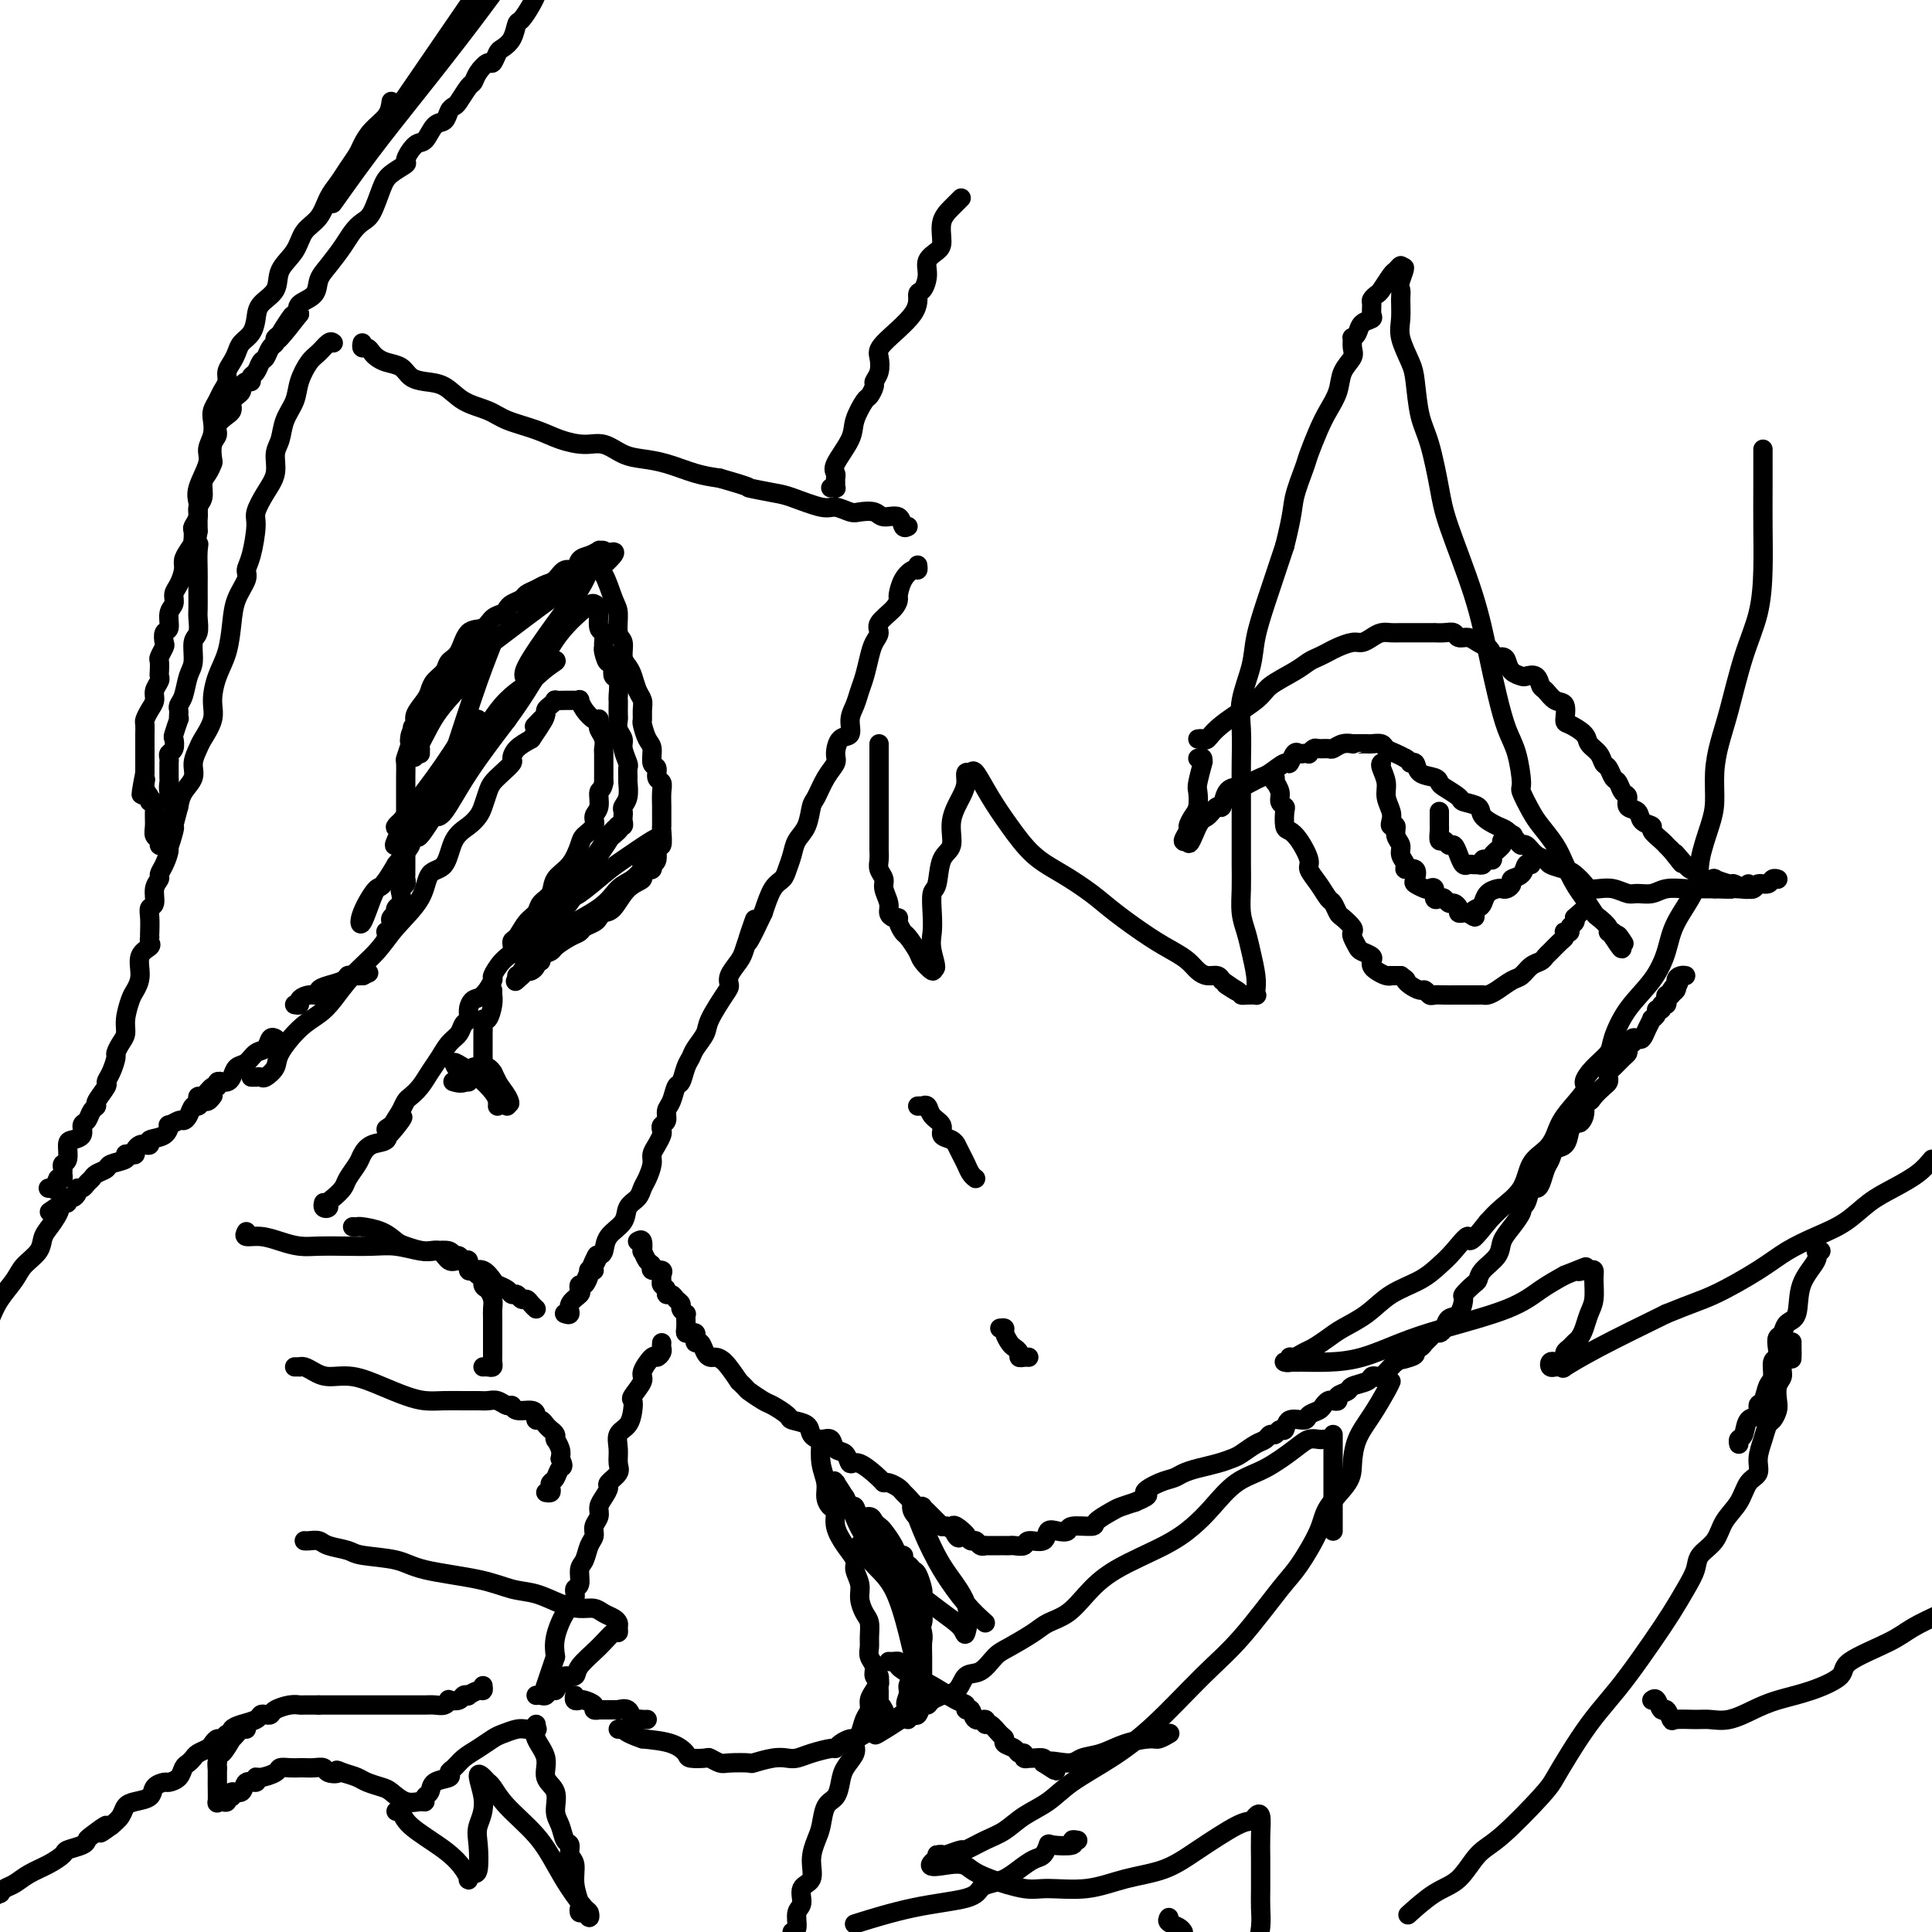 <svg viewBox='0 0 400 400' version='1.1' xmlns='http://www.w3.org/2000/svg' xmlns:xlink='http://www.w3.org/1999/xlink'><g fill='none' stroke='#000000' stroke-width='4' stroke-linecap='round' stroke-linejoin='round'><path d='M75,71c-0.088,0.447 -0.176,0.893 0,1c0.176,0.107 0.617,-0.127 1,0c0.383,0.127 0.707,0.615 1,1c0.293,0.385 0.556,0.667 1,1c0.444,0.333 1.070,0.717 2,1c0.930,0.283 2.165,0.464 3,1c0.835,0.536 1.269,1.428 2,2c0.731,0.572 1.757,0.825 3,1c1.243,0.175 2.702,0.273 4,1c1.298,0.727 2.436,2.082 4,3c1.564,0.918 3.555,1.399 5,2c1.445,0.601 2.343,1.322 4,2c1.657,0.678 4.074,1.313 6,2c1.926,0.687 3.361,1.427 5,2c1.639,0.573 3.483,0.979 5,1c1.517,0.021 2.709,-0.341 4,0c1.291,0.341 2.683,1.387 4,2c1.317,0.613 2.559,0.793 4,1c1.441,0.207 3.080,0.440 5,1c1.920,0.560 4.120,1.446 6,2c1.880,0.554 3.440,0.777 5,1'/><path d='M149,99c7.904,2.256 5.664,1.896 6,2c0.336,0.104 3.249,0.673 5,1c1.751,0.327 2.341,0.414 4,1c1.659,0.586 4.388,1.673 6,2c1.612,0.327 2.107,-0.104 3,0c0.893,0.104 2.183,0.744 3,1c0.817,0.256 1.160,0.129 2,0c0.840,-0.129 2.176,-0.259 3,0c0.824,0.259 1.135,0.906 2,1c0.865,0.094 2.283,-0.367 3,0c0.717,0.367 0.731,1.560 1,2c0.269,0.440 0.791,0.126 1,0c0.209,-0.126 0.104,-0.063 0,0'/><path d='M69,71c-0.242,-0.191 -0.483,-0.383 -1,0c-0.517,0.383 -1.308,1.340 -2,2c-0.692,0.660 -1.284,1.023 -2,2c-0.716,0.977 -1.555,2.567 -2,4c-0.445,1.433 -0.496,2.707 -1,4c-0.504,1.293 -1.461,2.603 -2,4c-0.539,1.397 -0.660,2.882 -1,4c-0.340,1.118 -0.899,1.871 -1,3c-0.101,1.129 0.258,2.634 0,4c-0.258,1.366 -1.131,2.593 -2,4c-0.869,1.407 -1.734,2.994 -2,4c-0.266,1.006 0.066,1.430 0,3c-0.066,1.570 -0.529,4.287 -1,6c-0.471,1.713 -0.951,2.421 -1,3c-0.049,0.579 0.334,1.027 0,2c-0.334,0.973 -1.386,2.469 -2,4c-0.614,1.531 -0.790,3.097 -1,5c-0.210,1.903 -0.456,4.142 -1,6c-0.544,1.858 -1.388,3.337 -2,5c-0.612,1.663 -0.991,3.512 -1,5c-0.009,1.488 0.353,2.614 0,4c-0.353,1.386 -1.422,3.032 -2,4c-0.578,0.968 -0.666,1.259 -1,2c-0.334,0.741 -0.914,1.930 -1,3c-0.086,1.070 0.323,2.019 0,3c-0.323,0.981 -1.378,1.995 -2,3c-0.622,1.005 -0.811,2.003 -1,3'/><path d='M37,167c-3.566,13.409 -1.481,6.931 -1,5c0.481,-1.931 -0.640,0.687 -1,2c-0.360,1.313 0.043,1.323 0,2c-0.043,0.677 -0.532,2.020 -1,3c-0.468,0.980 -0.914,1.596 -1,2c-0.086,0.404 0.187,0.596 0,1c-0.187,0.404 -0.835,1.019 -1,2c-0.165,0.981 0.152,2.326 0,3c-0.152,0.674 -0.773,0.675 -1,1c-0.227,0.325 -0.061,0.972 0,2c0.061,1.028 0.017,2.437 0,3c-0.017,0.563 -0.009,0.282 0,0'/><path d='M52,223c0.449,-0.003 0.898,-0.007 1,0c0.102,0.007 -0.144,0.023 0,0c0.144,-0.023 0.677,-0.085 1,0c0.323,0.085 0.435,0.319 1,0c0.565,-0.319 1.582,-1.189 2,-2c0.418,-0.811 0.238,-1.563 1,-3c0.762,-1.437 2.465,-3.559 4,-5c1.535,-1.441 2.901,-2.200 4,-3c1.099,-0.800 1.930,-1.640 3,-3c1.070,-1.360 2.379,-3.240 4,-5c1.621,-1.760 3.555,-3.399 5,-5c1.445,-1.601 2.403,-3.163 4,-5c1.597,-1.837 3.835,-3.948 5,-6c1.165,-2.052 1.257,-4.045 2,-5c0.743,-0.955 2.135,-0.874 3,-2c0.865,-1.126 1.202,-3.460 2,-5c0.798,-1.540 2.059,-2.285 3,-3c0.941,-0.715 1.564,-1.398 2,-2c0.436,-0.602 0.685,-1.121 1,-2c0.315,-0.879 0.697,-2.119 1,-3c0.303,-0.881 0.528,-1.405 1,-2c0.472,-0.595 1.193,-1.262 2,-2c0.807,-0.738 1.701,-1.548 2,-2c0.299,-0.452 0.004,-0.545 0,-1c-0.004,-0.455 0.285,-1.273 1,-2c0.715,-0.727 1.858,-1.364 3,-2'/><path d='M110,153c5.133,-7.438 1.967,-4.034 1,-3c-0.967,1.034 0.267,-0.301 1,-1c0.733,-0.699 0.965,-0.762 1,-1c0.035,-0.238 -0.128,-0.652 0,-1c0.128,-0.348 0.545,-0.629 1,-1c0.455,-0.371 0.948,-0.832 1,-1c0.052,-0.168 -0.336,-0.045 0,0c0.336,0.045 1.396,0.011 2,0c0.604,-0.011 0.752,0.003 1,0c0.248,-0.003 0.595,-0.021 1,0c0.405,0.021 0.869,0.083 1,0c0.131,-0.083 -0.070,-0.310 0,0c0.070,0.310 0.411,1.158 1,2c0.589,0.842 1.425,1.678 2,2c0.575,0.322 0.890,0.130 1,0c0.110,-0.130 0.015,-0.200 0,0c-0.015,0.200 0.048,0.668 0,1c-0.048,0.332 -0.209,0.527 0,1c0.209,0.473 0.788,1.224 1,2c0.212,0.776 0.057,1.575 0,2c-0.057,0.425 -0.015,0.475 0,1c0.015,0.525 0.004,1.526 0,2c-0.004,0.474 -0.001,0.421 0,1c0.001,0.579 0.001,1.789 0,3'/><path d='M125,162c-0.245,1.689 -0.857,1.412 -1,2c-0.143,0.588 0.184,2.043 0,3c-0.184,0.957 -0.877,1.418 -1,2c-0.123,0.582 0.324,1.285 0,2c-0.324,0.715 -1.420,1.441 -2,2c-0.580,0.559 -0.646,0.951 -1,2c-0.354,1.049 -0.997,2.757 -2,4c-1.003,1.243 -2.366,2.022 -3,3c-0.634,0.978 -0.541,2.153 -1,3c-0.459,0.847 -1.472,1.364 -2,2c-0.528,0.636 -0.571,1.392 -1,2c-0.429,0.608 -1.245,1.067 -2,2c-0.755,0.933 -1.450,2.338 -2,3c-0.550,0.662 -0.955,0.581 -1,1c-0.045,0.419 0.269,1.338 0,2c-0.269,0.662 -1.122,1.065 -2,2c-0.878,0.935 -1.780,2.400 -2,3c-0.220,0.600 0.243,0.336 0,1c-0.243,0.664 -1.193,2.257 -2,3c-0.807,0.743 -1.472,0.636 -2,1c-0.528,0.364 -0.918,1.199 -1,2c-0.082,0.801 0.144,1.569 0,2c-0.144,0.431 -0.657,0.527 -1,1c-0.343,0.473 -0.514,1.323 -1,2c-0.486,0.677 -1.286,1.179 -2,2c-0.714,0.821 -1.343,1.959 -2,3c-0.657,1.041 -1.342,1.983 -2,3c-0.658,1.017 -1.290,2.108 -2,3c-0.710,0.892 -1.499,1.586 -2,2c-0.501,0.414 -0.715,0.547 -1,1c-0.285,0.453 -0.643,1.227 -1,2'/><path d='M83,230c-6.086,9.528 -1.300,3.847 0,2c1.300,-1.847 -0.884,0.138 -2,1c-1.116,0.862 -1.162,0.600 -1,1c0.162,0.400 0.534,1.462 0,2c-0.534,0.538 -1.973,0.553 -3,1c-1.027,0.447 -1.641,1.328 -2,2c-0.359,0.672 -0.465,1.135 -1,2c-0.535,0.865 -1.501,2.130 -2,3c-0.499,0.870 -0.530,1.344 -1,2c-0.470,0.656 -1.380,1.492 -2,2c-0.620,0.508 -0.951,0.686 -1,1c-0.049,0.314 0.183,0.765 0,1c-0.183,0.235 -0.780,0.256 -1,0c-0.220,-0.256 -0.063,-0.787 0,-1c0.063,-0.213 0.031,-0.106 0,0'/><path d='M57,215c0.096,0.057 0.192,0.113 0,0c-0.192,-0.113 -0.671,-0.396 -1,0c-0.329,0.396 -0.508,1.472 -1,2c-0.492,0.528 -1.297,0.509 -2,1c-0.703,0.491 -1.303,1.490 -2,2c-0.697,0.510 -1.492,0.529 -2,1c-0.508,0.471 -0.728,1.393 -1,2c-0.272,0.607 -0.594,0.899 -1,1c-0.406,0.101 -0.895,0.011 -1,0c-0.105,-0.011 0.176,0.057 0,0c-0.176,-0.057 -0.807,-0.241 -1,0c-0.193,0.241 0.053,0.905 0,1c-0.053,0.095 -0.407,-0.381 -1,0c-0.593,0.381 -1.427,1.618 -2,2c-0.573,0.382 -0.885,-0.089 -1,0c-0.115,0.089 -0.033,0.740 0,1c0.033,0.260 0.016,0.130 0,0'/><path d='M51,255c-0.244,0.445 -0.489,0.890 0,1c0.489,0.110 1.710,-0.114 3,0c1.290,0.114 2.648,0.567 4,1c1.352,0.433 2.699,0.847 4,1c1.301,0.153 2.558,0.045 4,0c1.442,-0.045 3.071,-0.026 5,0c1.929,0.026 4.160,0.058 6,0c1.840,-0.058 3.291,-0.208 5,0c1.709,0.208 3.676,0.772 5,1c1.324,0.228 2.004,0.118 3,0c0.996,-0.118 2.309,-0.244 3,0c0.691,0.244 0.759,0.858 1,1c0.241,0.142 0.656,-0.187 1,0c0.344,0.187 0.617,0.892 1,1c0.383,0.108 0.877,-0.379 1,0c0.123,0.379 -0.126,1.625 0,2c0.126,0.375 0.625,-0.122 1,0c0.375,0.122 0.626,0.862 1,1c0.374,0.138 0.871,-0.325 1,0c0.129,0.325 -0.109,1.438 0,2c0.109,0.562 0.565,0.572 1,1c0.435,0.428 0.849,1.272 1,2c0.151,0.728 0.041,1.339 0,2c-0.041,0.661 -0.011,1.370 0,2c0.011,0.630 0.003,1.180 0,2c-0.003,0.820 -0.002,1.910 0,3'/><path d='M102,278c-0.001,1.797 -0.003,1.788 0,2c0.003,0.212 0.011,0.645 0,1c-0.011,0.355 -0.042,0.631 0,1c0.042,0.369 0.155,0.831 0,1c-0.155,0.169 -0.580,0.046 -1,0c-0.420,-0.046 -0.834,-0.013 -1,0c-0.166,0.013 -0.083,0.007 0,0'/><path d='M61,283c0.441,-0.006 0.882,-0.011 1,0c0.118,0.011 -0.088,0.040 0,0c0.088,-0.040 0.469,-0.149 1,0c0.531,0.149 1.212,0.554 2,1c0.788,0.446 1.683,0.932 3,1c1.317,0.068 3.054,-0.283 5,0c1.946,0.283 4.099,1.200 6,2c1.901,0.800 3.549,1.482 5,2c1.451,0.518 2.706,0.871 4,1c1.294,0.129 2.625,0.033 4,0c1.375,-0.033 2.792,-0.005 4,0c1.208,0.005 2.208,-0.014 3,0c0.792,0.014 1.376,0.060 2,0c0.624,-0.060 1.288,-0.227 2,0c0.712,0.227 1.473,0.848 2,1c0.527,0.152 0.820,-0.166 1,0c0.180,0.166 0.247,0.814 1,1c0.753,0.186 2.191,-0.091 3,0c0.809,0.091 0.990,0.549 1,1c0.010,0.451 -0.151,0.894 0,1c0.151,0.106 0.615,-0.126 1,0c0.385,0.126 0.692,0.608 1,1c0.308,0.392 0.617,0.692 1,1c0.383,0.308 0.838,0.624 1,1c0.162,0.376 0.030,0.811 0,1c-0.030,0.189 0.044,0.133 0,0c-0.044,-0.133 -0.204,-0.344 0,0c0.204,0.344 0.773,1.241 1,2c0.227,0.759 0.114,1.379 0,2'/><path d='M116,302c0.973,1.892 0.405,1.621 0,2c-0.405,0.379 -0.648,1.408 -1,2c-0.352,0.592 -0.813,0.747 -1,1c-0.187,0.253 -0.102,0.604 0,1c0.102,0.396 0.220,0.837 0,1c-0.220,0.163 -0.777,0.046 -1,0c-0.223,-0.046 -0.111,-0.023 0,0'/><path d='M63,319c0.227,0.024 0.455,0.048 1,0c0.545,-0.048 1.409,-0.168 2,0c0.591,0.168 0.910,0.626 2,1c1.090,0.374 2.951,0.666 4,1c1.049,0.334 1.287,0.709 3,1c1.713,0.291 4.901,0.497 7,1c2.099,0.503 3.110,1.304 6,2c2.890,0.696 7.659,1.287 11,2c3.341,0.713 5.255,1.549 7,2c1.745,0.451 3.321,0.516 5,1c1.679,0.484 3.462,1.386 5,2c1.538,0.614 2.833,0.938 4,1c1.167,0.062 2.208,-0.138 3,0c0.792,0.138 1.337,0.616 2,1c0.663,0.384 1.444,0.675 2,1c0.556,0.325 0.888,0.683 1,1c0.112,0.317 0.005,0.592 0,1c-0.005,0.408 0.092,0.951 0,1c-0.092,0.049 -0.372,-0.394 -1,0c-0.628,0.394 -1.605,1.625 -3,3c-1.395,1.375 -3.209,2.894 -4,4c-0.791,1.106 -0.559,1.798 -1,2c-0.441,0.202 -1.555,-0.085 -2,0c-0.445,0.085 -0.223,0.543 0,1'/><path d='M117,348c-1.868,1.559 -1.040,0.455 -1,0c0.040,-0.455 -0.710,-0.262 -1,0c-0.290,0.262 -0.119,0.592 0,1c0.119,0.408 0.186,0.894 0,1c-0.186,0.106 -0.624,-0.168 -1,0c-0.376,0.168 -0.689,0.777 -1,1c-0.311,0.223 -0.619,0.060 -1,0c-0.381,-0.060 -0.834,-0.016 -1,0c-0.166,0.016 -0.045,0.004 0,0c0.045,-0.004 0.013,-0.001 0,0c-0.013,0.001 -0.006,0.001 0,0'/><path d='M100,349c0.051,0.452 0.101,0.905 0,1c-0.101,0.095 -0.355,-0.167 -1,0c-0.645,0.167 -1.683,0.763 -2,1c-0.317,0.237 0.087,0.115 0,0c-0.087,-0.115 -0.667,-0.223 -1,0c-0.333,0.223 -0.421,0.778 -1,1c-0.579,0.222 -1.650,0.112 -2,0c-0.350,-0.112 0.020,-0.226 0,0c-0.020,0.226 -0.430,0.793 -1,1c-0.570,0.207 -1.300,0.056 -2,0c-0.700,-0.056 -1.370,-0.015 -2,0c-0.630,0.015 -1.218,0.004 -2,0c-0.782,-0.004 -1.756,-0.001 -2,0c-0.244,0.001 0.243,0.000 0,0c-0.243,-0.000 -1.216,-0.000 -2,0c-0.784,0.000 -1.378,0.000 -2,0c-0.622,-0.000 -1.271,-0.000 -2,0c-0.729,0.000 -1.539,0.000 -2,0c-0.461,-0.000 -0.574,-0.000 -1,0c-0.426,0.000 -1.164,0.000 -2,0c-0.836,-0.000 -1.768,-0.000 -2,0c-0.232,0.000 0.237,0.000 0,0c-0.237,-0.000 -1.179,-0.000 -2,0c-0.821,0.000 -1.520,0.000 -2,0c-0.480,-0.000 -0.740,-0.000 -1,0'/><path d='M66,353c-3.829,0.001 -1.401,0.003 -1,0c0.401,-0.003 -1.226,-0.011 -2,0c-0.774,0.011 -0.693,0.042 -1,0c-0.307,-0.042 -1.000,-0.156 -2,0c-1.000,0.156 -2.308,0.581 -3,1c-0.692,0.419 -0.769,0.833 -1,1c-0.231,0.167 -0.616,0.086 -1,0c-0.384,-0.086 -0.769,-0.177 -1,0c-0.231,0.177 -0.310,0.622 -1,1c-0.690,0.378 -1.992,0.689 -3,1c-1.008,0.311 -1.723,0.623 -2,1c-0.277,0.377 -0.116,0.818 0,1c0.116,0.182 0.185,0.104 0,0c-0.185,-0.104 -0.626,-0.235 -1,0c-0.374,0.235 -0.681,0.837 -1,1c-0.319,0.163 -0.649,-0.111 -1,0c-0.351,0.111 -0.724,0.607 -1,1c-0.276,0.393 -0.455,0.682 -1,1c-0.545,0.318 -1.454,0.666 -2,1c-0.546,0.334 -0.728,0.654 -1,1c-0.272,0.346 -0.635,0.719 -1,1c-0.365,0.281 -0.732,0.470 -1,1c-0.268,0.530 -0.437,1.403 -1,2c-0.563,0.597 -1.519,0.920 -2,1c-0.481,0.080 -0.486,-0.081 -1,0c-0.514,0.081 -1.537,0.406 -2,1c-0.463,0.594 -0.364,1.458 -1,2c-0.636,0.542 -2.005,0.764 -3,1c-0.995,0.236 -1.614,0.487 -2,1c-0.386,0.513 -0.539,1.290 -1,2c-0.461,0.710 -1.231,1.355 -2,2'/><path d='M23,378c-4.237,3.140 -1.328,0.491 -1,0c0.328,-0.491 -1.924,1.177 -3,2c-1.076,0.823 -0.976,0.801 -1,1c-0.024,0.199 -0.173,0.619 -1,1c-0.827,0.381 -2.333,0.722 -3,1c-0.667,0.278 -0.497,0.494 -1,1c-0.503,0.506 -1.680,1.302 -3,2c-1.320,0.698 -2.783,1.296 -4,2c-1.217,0.704 -2.188,1.512 -3,2c-0.812,0.488 -1.465,0.657 -2,1c-0.535,0.343 -0.952,0.862 -1,1c-0.048,0.138 0.272,-0.103 0,0c-0.272,0.103 -1.136,0.552 -2,1'/><path d='M44,227c0.089,-0.122 0.179,-0.245 0,0c-0.179,0.245 -0.625,0.857 -1,1c-0.375,0.143 -0.678,-0.182 -1,0c-0.322,0.182 -0.662,0.871 -1,1c-0.338,0.129 -0.672,-0.301 -1,0c-0.328,0.301 -0.648,1.333 -1,2c-0.352,0.667 -0.736,0.970 -1,1c-0.264,0.030 -0.408,-0.214 -1,0c-0.592,0.214 -1.632,0.884 -2,1c-0.368,0.116 -0.063,-0.323 0,0c0.063,0.323 -0.115,1.406 -1,2c-0.885,0.594 -2.476,0.698 -3,1c-0.524,0.302 0.018,0.803 0,1c-0.018,0.197 -0.596,0.092 -1,0c-0.404,-0.092 -0.635,-0.169 -1,0c-0.365,0.169 -0.866,0.584 -1,1c-0.134,0.416 0.097,0.832 0,1c-0.097,0.168 -0.522,0.086 -1,0c-0.478,-0.086 -1.011,-0.178 -1,0c0.011,0.178 0.564,0.625 0,1c-0.564,0.375 -2.245,0.678 -3,1c-0.755,0.322 -0.583,0.665 -1,1c-0.417,0.335 -1.422,0.663 -2,1c-0.578,0.337 -0.729,0.681 -1,1c-0.271,0.319 -0.664,0.611 -1,1c-0.336,0.389 -0.616,0.874 -1,1c-0.384,0.126 -0.873,-0.106 -1,0c-0.127,0.106 0.107,0.551 0,1c-0.107,0.449 -0.554,0.904 -1,1c-0.446,0.096 -0.889,-0.166 -1,0c-0.111,0.166 0.111,0.762 0,1c-0.111,0.238 -0.556,0.119 -1,0'/><path d='M13,249c-4.993,3.486 -1.975,1.202 -1,1c0.975,-0.202 -0.094,1.677 -1,3c-0.906,1.323 -1.650,2.089 -2,3c-0.350,0.911 -0.307,1.965 -1,3c-0.693,1.035 -2.124,2.051 -3,3c-0.876,0.949 -1.197,1.833 -2,3c-0.803,1.167 -2.086,2.619 -3,4c-0.914,1.381 -1.457,2.690 -2,4'/><path d='M31,194c-0.062,0.343 -0.125,0.687 0,1c0.125,0.313 0.437,0.596 0,1c-0.437,0.404 -1.624,0.930 -2,2c-0.376,1.070 0.058,2.685 0,4c-0.058,1.315 -0.607,2.330 -1,3c-0.393,0.670 -0.631,0.996 -1,2c-0.369,1.004 -0.869,2.687 -1,4c-0.131,1.313 0.106,2.256 0,3c-0.106,0.744 -0.554,1.289 -1,2c-0.446,0.711 -0.888,1.589 -1,2c-0.112,0.411 0.106,0.355 0,1c-0.106,0.645 -0.535,1.990 -1,3c-0.465,1.010 -0.965,1.684 -1,2c-0.035,0.316 0.394,0.274 0,1c-0.394,0.726 -1.612,2.221 -2,3c-0.388,0.779 0.056,0.842 0,1c-0.056,0.158 -0.610,0.410 -1,1c-0.390,0.590 -0.616,1.518 -1,2c-0.384,0.482 -0.925,0.518 -1,1c-0.075,0.482 0.316,1.410 0,2c-0.316,0.590 -1.338,0.841 -2,1c-0.662,0.159 -0.962,0.228 -1,1c-0.038,0.772 0.187,2.249 0,3c-0.187,0.751 -0.785,0.776 -1,1c-0.215,0.224 -0.047,0.648 0,1c0.047,0.352 -0.026,0.633 0,1c0.026,0.367 0.150,0.819 0,1c-0.150,0.181 -0.575,0.090 -1,0'/><path d='M12,244c-1.482,3.105 -0.187,1.368 0,1c0.187,-0.368 -0.733,0.633 -1,1c-0.267,0.367 0.121,0.099 0,0c-0.121,-0.099 -0.749,-0.028 -1,0c-0.251,0.028 -0.126,0.014 0,0'/><path d='M73,254c0.409,0.016 0.818,0.031 1,0c0.182,-0.031 0.138,-0.109 1,0c0.862,0.109 2.629,0.405 4,1c1.371,0.595 2.345,1.488 3,2c0.655,0.512 0.990,0.644 2,1c1.010,0.356 2.694,0.935 4,1c1.306,0.065 2.233,-0.385 3,0c0.767,0.385 1.374,1.604 2,2c0.626,0.396 1.271,-0.031 2,0c0.729,0.031 1.542,0.519 2,1c0.458,0.481 0.560,0.955 1,1c0.440,0.045 1.217,-0.338 2,0c0.783,0.338 1.572,1.396 2,2c0.428,0.604 0.496,0.754 1,1c0.504,0.246 1.445,0.587 2,1c0.555,0.413 0.726,0.898 1,1c0.274,0.102 0.652,-0.179 1,0c0.348,0.179 0.668,0.819 1,1c0.332,0.181 0.677,-0.096 1,0c0.323,0.096 0.626,0.564 1,1c0.374,0.436 0.821,0.839 1,1c0.179,0.161 0.089,0.081 0,0'/><path d='M190,117c0.061,0.460 0.122,0.921 0,1c-0.122,0.079 -0.426,-0.223 -1,0c-0.574,0.223 -1.419,0.969 -2,2c-0.581,1.031 -0.897,2.345 -1,3c-0.103,0.655 0.008,0.650 0,1c-0.008,0.350 -0.135,1.054 -1,2c-0.865,0.946 -2.469,2.133 -3,3c-0.531,0.867 0.012,1.414 0,2c-0.012,0.586 -0.580,1.210 -1,2c-0.420,0.790 -0.691,1.747 -1,3c-0.309,1.253 -0.655,2.802 -1,4c-0.345,1.198 -0.687,2.045 -1,3c-0.313,0.955 -0.596,2.017 -1,3c-0.404,0.983 -0.930,1.887 -1,3c-0.070,1.113 0.315,2.435 0,3c-0.315,0.565 -1.331,0.372 -2,1c-0.669,0.628 -0.992,2.078 -1,3c-0.008,0.922 0.297,1.318 0,2c-0.297,0.682 -1.197,1.652 -2,3c-0.803,1.348 -1.511,3.074 -2,4c-0.489,0.926 -0.761,1.053 -1,2c-0.239,0.947 -0.444,2.716 -1,4c-0.556,1.284 -1.461,2.085 -2,3c-0.539,0.915 -0.711,1.944 -1,3c-0.289,1.056 -0.696,2.139 -1,3c-0.304,0.861 -0.505,1.501 -1,2c-0.495,0.499 -1.284,0.857 -2,2c-0.716,1.143 -1.358,3.072 -2,5'/><path d='M158,189c-5.357,11.452 -2.749,4.083 -2,2c0.749,-2.083 -0.359,1.119 -1,3c-0.641,1.881 -0.814,2.440 -1,3c-0.186,0.560 -0.386,1.119 -1,2c-0.614,0.881 -1.641,2.083 -2,3c-0.359,0.917 -0.050,1.548 0,2c0.050,0.452 -0.157,0.726 -1,2c-0.843,1.274 -2.320,3.547 -3,5c-0.680,1.453 -0.563,2.085 -1,3c-0.437,0.915 -1.426,2.113 -2,3c-0.574,0.887 -0.731,1.463 -1,2c-0.269,0.537 -0.651,1.036 -1,2c-0.349,0.964 -0.667,2.395 -1,3c-0.333,0.605 -0.681,0.386 -1,1c-0.319,0.614 -0.607,2.063 -1,3c-0.393,0.937 -0.889,1.364 -1,2c-0.111,0.636 0.164,1.483 0,2c-0.164,0.517 -0.766,0.705 -1,1c-0.234,0.295 -0.100,0.697 0,1c0.100,0.303 0.168,0.508 0,1c-0.168,0.492 -0.570,1.272 -1,2c-0.430,0.728 -0.888,1.402 -1,2c-0.112,0.598 0.120,1.118 0,2c-0.120,0.882 -0.593,2.126 -1,3c-0.407,0.874 -0.746,1.377 -1,2c-0.254,0.623 -0.421,1.364 -1,2c-0.579,0.636 -1.570,1.165 -2,2c-0.430,0.835 -0.301,1.976 -1,3c-0.699,1.024 -2.227,1.929 -3,3c-0.773,1.071 -0.792,2.306 -1,3c-0.208,0.694 -0.604,0.847 -1,1'/><path d='M124,260c-5.482,11.166 -2.187,3.580 -1,1c1.187,-2.580 0.266,-0.154 0,1c-0.266,1.154 0.122,1.035 0,1c-0.122,-0.035 -0.754,0.014 -1,0c-0.246,-0.014 -0.105,-0.092 0,0c0.105,0.092 0.174,0.353 0,1c-0.174,0.647 -0.590,1.682 -1,2c-0.410,0.318 -0.813,-0.079 -1,0c-0.187,0.079 -0.159,0.634 0,1c0.159,0.366 0.449,0.543 0,1c-0.449,0.457 -1.636,1.195 -2,2c-0.364,0.805 0.094,1.678 0,2c-0.094,0.322 -0.741,0.092 -1,0c-0.259,-0.092 -0.129,-0.046 0,0'/><path d='M111,358c0.187,-0.007 0.374,-0.014 0,0c-0.374,0.014 -1.310,0.048 -2,0c-0.690,-0.048 -1.133,-0.179 -2,0c-0.867,0.179 -2.158,0.668 -3,1c-0.842,0.332 -1.235,0.509 -2,1c-0.765,0.491 -1.901,1.298 -3,2c-1.099,0.702 -2.162,1.300 -3,2c-0.838,0.700 -1.453,1.501 -2,2c-0.547,0.499 -1.026,0.697 -1,1c0.026,0.303 0.557,0.712 0,1c-0.557,0.288 -2.203,0.455 -3,1c-0.797,0.545 -0.744,1.468 -1,2c-0.256,0.532 -0.821,0.672 -1,1c-0.179,0.328 0.028,0.845 0,1c-0.028,0.155 -0.290,-0.053 -1,0c-0.710,0.053 -1.866,0.365 -3,0c-1.134,-0.365 -2.246,-1.407 -3,-2c-0.754,-0.593 -1.151,-0.736 -2,-1c-0.849,-0.264 -2.152,-0.648 -3,-1c-0.848,-0.352 -1.242,-0.672 -2,-1c-0.758,-0.328 -1.879,-0.664 -3,-1'/><path d='M71,367c-2.126,-0.944 -0.941,-0.306 -1,0c-0.059,0.306 -1.363,0.278 -2,0c-0.637,-0.278 -0.607,-0.806 -1,-1c-0.393,-0.194 -1.209,-0.053 -2,0c-0.791,0.053 -1.558,0.017 -2,0c-0.442,-0.017 -0.559,-0.014 -1,0c-0.441,0.014 -1.204,0.041 -2,0c-0.796,-0.041 -1.623,-0.150 -2,0c-0.377,0.150 -0.304,0.560 -1,1c-0.696,0.440 -2.160,0.910 -3,1c-0.840,0.090 -1.056,-0.201 -1,0c0.056,0.201 0.384,0.895 0,1c-0.384,0.105 -1.480,-0.379 -2,0c-0.520,0.379 -0.464,1.622 -1,2c-0.536,0.378 -1.663,-0.109 -2,0c-0.337,0.109 0.116,0.813 0,1c-0.116,0.187 -0.802,-0.143 -1,0c-0.198,0.143 0.090,0.760 0,1c-0.090,0.240 -0.560,0.102 -1,0c-0.440,-0.102 -0.850,-0.169 -1,0c-0.150,0.169 -0.040,0.575 0,0c0.040,-0.575 0.011,-2.129 0,-3c-0.011,-0.871 -0.003,-1.058 0,-1c0.003,0.058 0.001,0.362 0,0c-0.001,-0.362 -0.000,-1.389 0,-2c0.000,-0.611 0.000,-0.805 0,-1'/><path d='M45,366c-0.157,-1.269 -0.048,-0.940 0,-1c0.048,-0.060 0.037,-0.509 0,-1c-0.037,-0.491 -0.098,-1.024 0,-1c0.098,0.024 0.355,0.605 1,0c0.645,-0.605 1.679,-2.397 2,-3c0.321,-0.603 -0.072,-0.018 0,0c0.072,0.018 0.607,-0.531 1,-1c0.393,-0.469 0.644,-0.857 1,-1c0.356,-0.143 0.816,-0.041 1,0c0.184,0.041 0.092,0.020 0,0'/><path d='M61,208c0.466,0.081 0.933,0.162 1,0c0.067,-0.162 -0.264,-0.568 0,-1c0.264,-0.432 1.125,-0.889 2,-1c0.875,-0.111 1.765,0.124 2,0c0.235,-0.124 -0.184,-0.608 0,-1c0.184,-0.392 0.971,-0.694 2,-1c1.029,-0.306 2.301,-0.618 3,-1c0.699,-0.382 0.827,-0.834 1,-1c0.173,-0.166 0.393,-0.045 1,0c0.607,0.045 1.602,0.013 2,0c0.398,-0.013 0.199,-0.006 0,0'/><path d='M75,202c2.333,-1.000 1.167,-0.500 0,0'/><path d='M80,194c0.030,-0.408 0.060,-0.816 0,-1c-0.060,-0.184 -0.208,-0.144 0,0c0.208,0.144 0.774,0.393 1,0c0.226,-0.393 0.112,-1.429 0,-2c-0.112,-0.571 -0.222,-0.677 0,-1c0.222,-0.323 0.778,-0.864 1,-1c0.222,-0.136 0.111,0.132 0,0c-0.111,-0.132 -0.222,-0.665 0,-1c0.222,-0.335 0.777,-0.471 1,-1c0.223,-0.529 0.112,-1.451 0,-2c-0.112,-0.549 -0.226,-0.726 0,-1c0.226,-0.274 0.793,-0.645 1,-1c0.207,-0.355 0.056,-0.693 0,-1c-0.056,-0.307 -0.015,-0.583 0,-1c0.015,-0.417 0.004,-0.977 0,-1c-0.004,-0.023 -0.001,0.489 0,0c0.001,-0.489 0.000,-1.979 0,-3c-0.000,-1.021 -0.000,-1.572 0,-2c0.000,-0.428 0.000,-0.734 0,-1c-0.000,-0.266 -0.000,-0.493 0,-1c0.000,-0.507 0.000,-1.296 0,-2c-0.000,-0.704 -0.000,-1.324 0,-2c0.000,-0.676 0.000,-1.407 0,-2c-0.000,-0.593 -0.001,-1.046 0,-2c0.001,-0.954 0.003,-2.407 0,-3c-0.003,-0.593 -0.011,-0.324 0,-1c0.011,-0.676 0.041,-2.297 0,-3c-0.041,-0.703 -0.155,-0.486 0,-1c0.155,-0.514 0.577,-1.757 1,-3'/><path d='M85,154c0.792,-6.381 0.271,-2.332 0,-1c-0.271,1.332 -0.294,-0.052 0,-1c0.294,-0.948 0.904,-1.461 1,-2c0.096,-0.539 -0.321,-1.103 0,-2c0.321,-0.897 1.380,-2.128 2,-3c0.620,-0.872 0.799,-1.386 1,-2c0.201,-0.614 0.423,-1.328 1,-2c0.577,-0.672 1.509,-1.303 2,-2c0.491,-0.697 0.540,-1.462 1,-2c0.460,-0.538 1.331,-0.851 2,-2c0.669,-1.149 1.135,-3.134 2,-4c0.865,-0.866 2.129,-0.613 3,-1c0.871,-0.387 1.351,-1.413 2,-2c0.649,-0.587 1.468,-0.735 2,-1c0.532,-0.265 0.775,-0.648 1,-1c0.225,-0.352 0.430,-0.672 1,-1c0.570,-0.328 1.504,-0.664 2,-1c0.496,-0.336 0.555,-0.672 1,-1c0.445,-0.328 1.275,-0.646 2,-1c0.725,-0.354 1.345,-0.743 2,-1c0.655,-0.257 1.344,-0.383 2,-1c0.656,-0.617 1.280,-1.724 2,-2c0.720,-0.276 1.537,0.280 2,0c0.463,-0.280 0.573,-1.396 1,-2c0.427,-0.604 1.173,-0.695 2,-1c0.827,-0.305 1.737,-0.824 2,-1c0.263,-0.176 -0.122,-0.009 0,0c0.122,0.009 0.749,-0.140 1,0c0.251,0.140 0.125,0.570 0,1'/><path d='M125,115c4.359,-2.071 1.258,0.751 0,2c-1.258,1.249 -0.673,0.924 0,2c0.673,1.076 1.433,3.552 2,5c0.567,1.448 0.939,1.869 1,3c0.061,1.131 -0.191,2.973 0,4c0.191,1.027 0.824,1.237 1,2c0.176,0.763 -0.107,2.077 0,3c0.107,0.923 0.603,1.454 1,2c0.397,0.546 0.695,1.106 1,2c0.305,0.894 0.617,2.121 1,3c0.383,0.879 0.837,1.408 1,2c0.163,0.592 0.034,1.245 0,2c-0.034,0.755 0.028,1.610 0,2c-0.028,0.390 -0.147,0.313 0,1c0.147,0.687 0.560,2.138 1,3c0.440,0.862 0.906,1.133 1,2c0.094,0.867 -0.185,2.328 0,3c0.185,0.672 0.834,0.554 1,1c0.166,0.446 -0.152,1.456 0,2c0.152,0.544 0.773,0.622 1,1c0.227,0.378 0.061,1.054 0,2c-0.061,0.946 -0.015,2.160 0,3c0.015,0.840 -0.000,1.304 0,2c0.000,0.696 0.015,1.623 0,2c-0.015,0.377 -0.061,0.205 0,1c0.061,0.795 0.228,2.556 0,3c-0.228,0.444 -0.851,-0.431 -1,0c-0.149,0.431 0.177,2.167 0,3c-0.177,0.833 -0.855,0.763 -1,1c-0.145,0.237 0.244,0.782 0,1c-0.244,0.218 -1.122,0.109 -2,0'/><path d='M133,180c-0.478,1.167 0.328,1.584 0,2c-0.328,0.416 -1.788,0.833 -3,2c-1.212,1.167 -2.174,3.086 -3,4c-0.826,0.914 -1.516,0.822 -2,1c-0.484,0.178 -0.761,0.624 -1,1c-0.239,0.376 -0.439,0.682 -1,1c-0.561,0.318 -1.483,0.649 -2,1c-0.517,0.351 -0.630,0.724 -1,1c-0.370,0.276 -0.998,0.456 -2,1c-1.002,0.544 -2.377,1.452 -3,2c-0.623,0.548 -0.493,0.734 -1,1c-0.507,0.266 -1.652,0.610 -2,1c-0.348,0.390 0.100,0.826 0,1c-0.100,0.174 -0.747,0.085 -1,0c-0.253,-0.085 -0.110,-0.167 0,0c0.110,0.167 0.188,0.585 0,1c-0.188,0.415 -0.643,0.829 -1,1c-0.357,0.171 -0.615,0.098 -1,0c-0.385,-0.098 -0.897,-0.222 -1,0c-0.103,0.222 0.203,0.791 0,1c-0.203,0.209 -0.915,0.060 -1,0c-0.085,-0.060 0.458,-0.030 1,0'/><path d='M108,202c-3.376,3.022 0.684,-0.421 3,-3c2.316,-2.579 2.887,-4.292 5,-6c2.113,-1.708 5.768,-3.410 8,-5c2.232,-1.590 3.042,-3.069 4,-4c0.958,-0.931 2.064,-1.313 3,-2c0.936,-0.687 1.704,-1.680 2,-2c0.296,-0.320 0.122,0.034 0,0c-0.122,-0.034 -0.191,-0.457 0,-1c0.191,-0.543 0.641,-1.207 1,-2c0.359,-0.793 0.626,-1.716 1,-2c0.374,-0.284 0.854,0.071 1,0c0.146,-0.071 -0.041,-0.568 0,-1c0.041,-0.432 0.310,-0.797 -1,0c-1.310,0.797 -4.201,2.758 -6,4c-1.799,1.242 -2.507,1.767 -4,3c-1.493,1.233 -3.771,3.176 -5,4c-1.229,0.824 -1.408,0.530 -2,1c-0.592,0.470 -1.598,1.706 -2,2c-0.402,0.294 -0.201,-0.353 0,-1'/><path d='M116,187c-2.617,1.468 0.840,-0.860 3,-3c2.160,-2.140 3.023,-4.090 4,-6c0.977,-1.910 2.069,-3.778 3,-5c0.931,-1.222 1.701,-1.796 2,-2c0.299,-0.204 0.128,-0.038 0,0c-0.128,0.038 -0.212,-0.053 0,0c0.212,0.053 0.719,0.251 0,1c-0.719,0.749 -2.665,2.048 -4,4c-1.335,1.952 -2.060,4.557 -3,6c-0.940,1.443 -2.094,1.726 -3,2c-0.906,0.274 -1.563,0.541 -2,1c-0.437,0.459 -0.653,1.109 0,1c0.653,-0.109 2.173,-0.979 3,-2c0.827,-1.021 0.959,-2.194 1,-3c0.041,-0.806 -0.008,-1.245 0,-1c0.008,0.245 0.074,1.173 -1,3c-1.074,1.827 -3.288,4.551 -5,7c-1.712,2.449 -2.922,4.621 -4,6c-1.078,1.379 -2.022,1.965 -2,2c0.022,0.035 1.011,-0.483 2,-1'/><path d='M110,197c-2.629,3.995 -0.201,0.981 1,-1c1.201,-1.981 1.176,-2.929 2,-4c0.824,-1.071 2.497,-2.265 4,-4c1.503,-1.735 2.837,-4.010 4,-6c1.163,-1.990 2.154,-3.696 3,-5c0.846,-1.304 1.546,-2.206 2,-3c0.454,-0.794 0.661,-1.480 1,-2c0.339,-0.520 0.809,-0.874 1,-1c0.191,-0.126 0.104,-0.023 0,0c-0.104,0.023 -0.224,-0.036 0,0c0.224,0.036 0.791,0.165 1,0c0.209,-0.165 0.060,-0.623 0,-1c-0.060,-0.377 -0.030,-0.672 0,-1c0.030,-0.328 0.061,-0.688 0,-1c-0.061,-0.312 -0.213,-0.574 0,-1c0.213,-0.426 0.790,-1.015 1,-2c0.210,-0.985 0.052,-2.365 0,-3c-0.052,-0.635 0.001,-0.526 0,-1c-0.001,-0.474 -0.057,-1.530 0,-2c0.057,-0.470 0.225,-0.353 0,-1c-0.225,-0.647 -0.845,-2.056 -1,-3c-0.155,-0.944 0.155,-1.422 0,-2c-0.155,-0.578 -0.773,-1.254 -1,-2c-0.227,-0.746 -0.061,-1.560 0,-2c0.061,-0.440 0.017,-0.507 0,-1c-0.017,-0.493 -0.008,-1.413 0,-2c0.008,-0.587 0.016,-0.842 0,-1c-0.016,-0.158 -0.056,-0.217 0,-1c0.056,-0.783 0.207,-2.288 0,-3c-0.207,-0.712 -0.774,-0.632 -1,-1c-0.226,-0.368 -0.113,-1.184 0,-2'/><path d='M127,138c-0.630,-4.296 -0.704,-1.537 -1,-1c-0.296,0.537 -0.815,-1.149 -1,-2c-0.185,-0.851 -0.035,-0.866 0,-1c0.035,-0.134 -0.043,-0.385 0,-1c0.043,-0.615 0.209,-1.593 0,-2c-0.209,-0.407 -0.791,-0.242 -1,-1c-0.209,-0.758 -0.045,-2.438 0,-3c0.045,-0.562 -0.028,-0.007 0,0c0.028,0.007 0.157,-0.532 0,-1c-0.157,-0.468 -0.599,-0.863 -1,-1c-0.401,-0.137 -0.759,-0.017 -2,1c-1.241,1.017 -3.365,2.931 -5,5c-1.635,2.069 -2.783,4.291 -4,6c-1.217,1.709 -2.504,2.903 -3,4c-0.496,1.097 -0.200,2.096 0,2c0.200,-0.096 0.305,-1.288 0,-2c-0.305,-0.712 -1.020,-0.943 0,-3c1.020,-2.057 3.775,-5.938 6,-9c2.225,-3.062 3.922,-5.303 5,-7c1.078,-1.697 1.539,-2.848 2,-4'/><path d='M122,118c2.628,-4.093 2.698,-2.824 1,-1c-1.698,1.824 -5.163,4.204 -9,7c-3.837,2.796 -8.047,6.007 -12,9c-3.953,2.993 -7.650,5.769 -10,8c-2.350,2.231 -3.354,3.919 -4,5c-0.646,1.081 -0.933,1.557 -1,2c-0.067,0.443 0.087,0.855 0,1c-0.087,0.145 -0.414,0.024 0,-1c0.414,-1.024 1.571,-2.950 3,-5c1.429,-2.050 3.131,-4.224 5,-6c1.869,-1.776 3.904,-3.152 5,-4c1.096,-0.848 1.254,-1.166 1,-1c-0.254,0.166 -0.919,0.817 -1,1c-0.081,0.183 0.423,-0.100 -1,2c-1.423,2.100 -4.774,6.585 -7,10c-2.226,3.415 -3.329,5.761 -4,7c-0.671,1.239 -0.911,1.372 -1,2c-0.089,0.628 -0.025,1.751 0,2c0.025,0.249 0.013,-0.375 0,-1'/><path d='M87,155c-2.172,3.511 -1.102,1.290 0,-1c1.102,-2.290 2.236,-4.648 4,-7c1.764,-2.352 4.160,-4.696 6,-7c1.840,-2.304 3.126,-4.567 4,-6c0.874,-1.433 1.338,-2.035 1,-1c-0.338,1.035 -1.477,3.707 -3,8c-1.523,4.293 -3.431,10.207 -5,15c-1.569,4.793 -2.799,8.465 -4,11c-1.201,2.535 -2.372,3.932 -3,5c-0.628,1.068 -0.714,1.808 0,1c0.714,-0.808 2.229,-3.162 4,-6c1.771,-2.838 3.800,-6.159 6,-10c2.200,-3.841 4.571,-8.201 7,-11c2.429,-2.799 4.916,-4.037 6,-5c1.084,-0.963 0.763,-1.651 1,-2c0.237,-0.349 1.030,-0.360 1,0c-0.030,0.360 -0.884,1.092 -1,1c-0.116,-0.092 0.508,-1.006 -1,1c-1.508,2.006 -5.146,6.932 -8,11c-2.854,4.068 -4.924,7.279 -7,10c-2.076,2.721 -4.159,4.953 -5,6c-0.841,1.047 -0.442,0.910 0,1c0.442,0.090 0.927,0.409 2,-1c1.073,-1.409 2.735,-4.545 5,-8c2.265,-3.455 5.132,-7.227 8,-11'/><path d='M105,149c3.525,-4.801 4.836,-7.305 6,-9c1.164,-1.695 2.180,-2.582 3,-3c0.820,-0.418 1.442,-0.368 1,0c-0.442,0.368 -1.950,1.054 -6,5c-4.050,3.946 -10.642,11.151 -15,16c-4.358,4.849 -6.481,7.340 -8,9c-1.519,1.660 -2.432,2.488 -3,3c-0.568,0.512 -0.791,0.708 -1,1c-0.209,0.292 -0.405,0.681 1,-1c1.405,-1.681 4.412,-5.430 7,-9c2.588,-3.570 4.759,-6.959 6,-9c1.241,-2.041 1.553,-2.734 2,-3c0.447,-0.266 1.029,-0.104 1,0c-0.029,0.104 -0.670,0.151 -1,0c-0.330,-0.151 -0.348,-0.499 -1,1c-0.652,1.499 -1.937,4.846 -4,8c-2.063,3.154 -4.904,6.114 -7,9c-2.096,2.886 -3.445,5.699 -4,7c-0.555,1.301 -0.314,1.092 0,1c0.314,-0.092 0.703,-0.066 1,0c0.297,0.066 0.503,0.172 1,0c0.497,-0.172 1.285,-0.620 1,0c-0.285,0.620 -1.642,2.310 -3,4'/><path d='M82,179c-3.207,5.522 -3.223,4.327 -4,5c-0.777,0.673 -2.313,3.213 -3,5c-0.687,1.787 -0.524,2.819 0,2c0.524,-0.819 1.410,-3.490 2,-5c0.590,-1.510 0.883,-1.860 1,-2c0.117,-0.140 0.059,-0.070 0,0'/><path d='M102,205c0.006,0.459 0.012,0.917 0,1c-0.012,0.083 -0.042,-0.210 0,0c0.042,0.210 0.155,0.924 0,2c-0.155,1.076 -0.577,2.513 -1,3c-0.423,0.487 -0.845,0.025 -1,0c-0.155,-0.025 -0.041,0.389 0,1c0.041,0.611 0.011,1.420 0,2c-0.011,0.580 -0.003,0.933 0,1c0.003,0.067 0.001,-0.151 0,0c-0.001,0.151 -0.001,0.670 0,1c0.001,0.330 0.003,0.471 0,1c-0.003,0.529 -0.011,1.447 0,2c0.011,0.553 0.042,0.740 0,1c-0.042,0.260 -0.156,0.594 0,1c0.156,0.406 0.581,0.883 1,1c0.419,0.117 0.833,-0.125 1,0c0.167,0.125 0.087,0.616 0,1c-0.087,0.384 -0.181,0.662 0,1c0.181,0.338 0.637,0.736 1,1c0.363,0.264 0.633,0.394 1,1c0.367,0.606 0.830,1.688 1,2c0.170,0.312 0.046,-0.147 0,0c-0.046,0.147 -0.013,0.899 0,1c0.013,0.101 0.007,-0.450 0,-1'/><path d='M105,228c0.876,1.144 0.568,0.004 0,-1c-0.568,-1.004 -1.394,-1.870 -2,-3c-0.606,-1.130 -0.993,-2.522 -2,-3c-1.007,-0.478 -2.634,-0.041 -3,0c-0.366,0.041 0.529,-0.314 1,0c0.471,0.314 0.519,1.297 1,2c0.481,0.703 1.395,1.126 2,2c0.605,0.874 0.899,2.200 1,3c0.101,0.800 0.008,1.073 0,1c-0.008,-0.073 0.070,-0.494 0,-1c-0.070,-0.506 -0.289,-1.097 -1,-2c-0.711,-0.903 -1.913,-2.119 -3,-3c-1.087,-0.881 -2.058,-1.427 -3,-2c-0.942,-0.573 -1.856,-1.173 -2,-1c-0.144,0.173 0.481,1.118 1,2c0.519,0.882 0.933,1.700 1,2c0.067,0.300 -0.213,0.081 0,0c0.213,-0.081 0.918,-0.023 1,0c0.082,0.023 -0.459,0.012 -1,0'/><path d='M96,224c-0.444,0.467 -1.556,0.133 -2,0c-0.444,-0.133 -0.222,-0.067 0,0'/><path d='M248,153c0.348,-0.055 0.695,-0.111 1,0c0.305,0.111 0.567,0.388 1,0c0.433,-0.388 1.036,-1.442 3,-3c1.964,-1.558 5.289,-3.622 7,-5c1.711,-1.378 1.810,-2.071 3,-3c1.190,-0.929 3.473,-2.094 5,-3c1.527,-0.906 2.300,-1.553 3,-2c0.700,-0.447 1.328,-0.693 2,-1c0.672,-0.307 1.387,-0.673 2,-1c0.613,-0.327 1.123,-0.613 2,-1c0.877,-0.387 2.122,-0.874 3,-1c0.878,-0.126 1.389,0.110 2,0c0.611,-0.110 1.324,-0.565 2,-1c0.676,-0.435 1.316,-0.849 2,-1c0.684,-0.151 1.410,-0.041 2,0c0.590,0.041 1.042,0.011 2,0c0.958,-0.011 2.420,-0.003 3,0c0.580,0.003 0.278,-0.000 1,0c0.722,0.000 2.469,0.004 3,0c0.531,-0.004 -0.153,-0.016 0,0c0.153,0.016 1.143,0.060 2,0c0.857,-0.060 1.580,-0.223 2,0c0.420,0.223 0.535,0.833 1,1c0.465,0.167 1.279,-0.109 2,0c0.721,0.109 1.349,0.603 2,1c0.651,0.397 1.326,0.699 2,1'/><path d='M308,134c1.202,0.926 0.707,1.740 1,2c0.293,0.260 1.373,-0.035 2,0c0.627,0.035 0.802,0.400 1,1c0.198,0.600 0.420,1.436 1,2c0.580,0.564 1.517,0.857 2,1c0.483,0.143 0.513,0.137 1,0c0.487,-0.137 1.430,-0.404 2,0c0.570,0.404 0.765,1.478 1,2c0.235,0.522 0.509,0.492 1,1c0.491,0.508 1.200,1.554 2,2c0.800,0.446 1.691,0.294 2,1c0.309,0.706 0.037,2.272 0,3c-0.037,0.728 0.161,0.619 1,1c0.839,0.381 2.319,1.253 3,2c0.681,0.747 0.564,1.370 1,2c0.436,0.630 1.426,1.267 2,2c0.574,0.733 0.731,1.562 1,2c0.269,0.438 0.651,0.483 1,1c0.349,0.517 0.666,1.504 1,2c0.334,0.496 0.685,0.499 1,1c0.315,0.501 0.594,1.500 1,2c0.406,0.500 0.940,0.501 1,1c0.060,0.499 -0.354,1.495 0,2c0.354,0.505 1.474,0.520 2,1c0.526,0.480 0.456,1.425 1,2c0.544,0.575 1.700,0.780 2,1c0.300,0.220 -0.257,0.454 0,1c0.257,0.546 1.327,1.404 2,2c0.673,0.596 0.951,0.930 1,1c0.049,0.070 -0.129,-0.123 0,0c0.129,0.123 0.564,0.561 1,1'/><path d='M346,176c3.907,4.994 1.673,1.978 1,1c-0.673,-0.978 0.215,0.080 1,1c0.785,0.920 1.466,1.700 2,2c0.534,0.300 0.922,0.119 1,0c0.078,-0.119 -0.154,-0.177 0,0c0.154,0.177 0.693,0.587 1,1c0.307,0.413 0.382,0.828 1,1c0.618,0.172 1.780,0.103 2,0c0.220,-0.103 -0.503,-0.238 0,0c0.503,0.238 2.231,0.848 3,1c0.769,0.152 0.581,-0.154 1,0c0.419,0.154 1.447,0.770 2,1c0.553,0.230 0.632,0.076 1,0c0.368,-0.076 1.027,-0.072 1,0c-0.027,0.072 -0.738,0.212 -1,0c-0.262,-0.212 -0.075,-0.775 0,-1c0.075,-0.225 0.037,-0.113 0,0'/><path d='M248,157c0.431,-0.143 0.861,-0.286 1,0c0.139,0.286 -0.015,1.001 0,1c0.015,-0.001 0.197,-0.716 0,0c-0.197,0.716 -0.775,2.864 -1,4c-0.225,1.136 -0.098,1.259 0,2c0.098,0.741 0.165,2.101 0,3c-0.165,0.899 -0.564,1.338 -1,2c-0.436,0.662 -0.911,1.549 -1,2c-0.089,0.451 0.207,0.468 0,1c-0.207,0.532 -0.916,1.581 -1,2c-0.084,0.419 0.458,0.210 1,0'/><path d='M246,174c0.051,2.036 1.178,-1.374 2,-3c0.822,-1.626 1.337,-1.469 2,-2c0.663,-0.531 1.472,-1.749 2,-2c0.528,-0.251 0.774,0.466 1,0c0.226,-0.466 0.431,-2.114 1,-3c0.569,-0.886 1.502,-1.010 2,-1c0.498,0.010 0.561,0.152 1,0c0.439,-0.152 1.255,-0.599 2,-1c0.745,-0.401 1.418,-0.756 2,-1c0.582,-0.244 1.073,-0.377 2,-1c0.927,-0.623 2.290,-1.736 3,-2c0.710,-0.264 0.769,0.321 1,0c0.231,-0.321 0.635,-1.549 1,-2c0.365,-0.451 0.689,-0.125 1,0c0.311,0.125 0.607,0.048 1,0c0.393,-0.048 0.883,-0.066 1,0c0.117,0.066 -0.138,0.215 0,0c0.138,-0.215 0.669,-0.793 1,-1c0.331,-0.207 0.460,-0.041 1,0c0.540,0.041 1.489,-0.042 2,0c0.511,0.042 0.584,0.207 1,0c0.416,-0.207 1.176,-0.788 2,-1c0.824,-0.212 1.711,-0.057 2,0c0.289,0.057 -0.021,0.014 0,0c0.021,-0.014 0.372,-0.001 1,0c0.628,0.001 1.533,-0.011 2,0c0.467,0.011 0.495,0.044 1,0c0.505,-0.044 1.486,-0.167 2,0c0.514,0.167 0.562,0.622 1,1c0.438,0.378 1.268,0.679 2,1c0.732,0.321 1.366,0.660 2,1'/><path d='M291,157c1.253,0.720 0.886,1.019 1,1c0.114,-0.019 0.711,-0.357 1,0c0.289,0.357 0.271,1.409 1,2c0.729,0.591 2.207,0.722 3,1c0.793,0.278 0.903,0.704 1,1c0.097,0.296 0.181,0.463 1,1c0.819,0.537 2.373,1.443 3,2c0.627,0.557 0.328,0.764 1,1c0.672,0.236 2.316,0.500 3,1c0.684,0.500 0.407,1.234 1,2c0.593,0.766 2.056,1.562 3,2c0.944,0.438 1.369,0.516 2,1c0.631,0.484 1.469,1.372 2,2c0.531,0.628 0.756,0.994 1,1c0.244,0.006 0.506,-0.349 1,0c0.494,0.349 1.220,1.402 2,2c0.780,0.598 1.613,0.741 2,1c0.387,0.259 0.327,0.633 1,1c0.673,0.367 2.081,0.725 3,1c0.919,0.275 1.351,0.465 2,1c0.649,0.535 1.515,1.415 2,2c0.485,0.585 0.590,0.874 1,1c0.410,0.126 1.124,0.087 2,0c0.876,-0.087 1.913,-0.223 3,0c1.087,0.223 2.223,0.806 3,1c0.777,0.194 1.194,-0.001 2,0c0.806,0.001 2.000,0.196 3,0c1.000,-0.196 1.804,-0.785 3,-1c1.196,-0.215 2.784,-0.058 4,0c1.216,0.058 2.062,0.017 3,0c0.938,-0.017 1.969,-0.008 3,0'/><path d='M355,184c4.782,0.159 3.235,0.058 3,0c-0.235,-0.058 0.840,-0.072 2,0c1.160,0.072 2.406,0.229 3,0c0.594,-0.229 0.537,-0.846 1,-1c0.463,-0.154 1.444,0.155 2,0c0.556,-0.155 0.685,-0.773 1,-1c0.315,-0.227 0.816,-0.061 1,0c0.184,0.061 0.053,0.017 0,0c-0.053,-0.017 -0.026,-0.009 0,0'/><path d='M264,161c0.032,0.469 0.065,0.938 0,1c-0.065,0.062 -0.227,-0.284 0,0c0.227,0.284 0.845,1.197 1,2c0.155,0.803 -0.152,1.496 0,2c0.152,0.504 0.764,0.818 1,1c0.236,0.182 0.096,0.230 0,1c-0.096,0.770 -0.146,2.260 0,3c0.146,0.740 0.490,0.728 1,1c0.510,0.272 1.187,0.826 2,2c0.813,1.174 1.762,2.968 2,4c0.238,1.032 -0.234,1.303 0,2c0.234,0.697 1.175,1.821 2,3c0.825,1.179 1.535,2.414 2,3c0.465,0.586 0.685,0.524 1,1c0.315,0.476 0.725,1.488 1,2c0.275,0.512 0.417,0.522 1,1c0.583,0.478 1.608,1.423 2,2c0.392,0.577 0.151,0.784 0,1c-0.151,0.216 -0.212,0.439 0,1c0.212,0.561 0.697,1.460 1,2c0.303,0.540 0.423,0.722 1,1c0.577,0.278 1.611,0.653 2,1c0.389,0.347 0.133,0.667 0,1c-0.133,0.333 -0.142,0.678 0,1c0.142,0.322 0.436,0.622 1,1c0.564,0.378 1.399,0.833 2,1c0.601,0.167 0.970,0.045 1,0c0.030,-0.045 -0.277,-0.013 0,0c0.277,0.013 1.139,0.006 2,0'/><path d='M290,202c1.587,1.111 1.055,0.890 1,1c-0.055,0.110 0.366,0.551 1,1c0.634,0.449 1.482,0.905 2,1c0.518,0.095 0.706,-0.171 1,0c0.294,0.171 0.695,0.778 1,1c0.305,0.222 0.514,0.060 1,0c0.486,-0.060 1.247,-0.016 2,0c0.753,0.016 1.497,0.004 2,0c0.503,-0.004 0.765,-0.001 1,0c0.235,0.001 0.444,0.001 1,0c0.556,-0.001 1.460,-0.002 2,0c0.540,0.002 0.715,0.008 1,0c0.285,-0.008 0.681,-0.028 1,0c0.319,0.028 0.560,0.106 1,0c0.440,-0.106 1.077,-0.395 2,-1c0.923,-0.605 2.131,-1.524 3,-2c0.869,-0.476 1.398,-0.508 2,-1c0.602,-0.492 1.278,-1.445 2,-2c0.722,-0.555 1.489,-0.712 2,-1c0.511,-0.288 0.764,-0.708 1,-1c0.236,-0.292 0.454,-0.457 1,-1c0.546,-0.543 1.418,-1.465 2,-2c0.582,-0.535 0.873,-0.682 1,-1c0.127,-0.318 0.090,-0.806 0,-1c-0.090,-0.194 -0.234,-0.093 0,0c0.234,0.093 0.846,0.180 1,0c0.154,-0.180 -0.151,-0.625 0,-1c0.151,-0.375 0.757,-0.678 1,-1c0.243,-0.322 0.121,-0.661 0,-1'/><path d='M326,190c3.000,-2.667 1.500,-1.333 0,0'/><path d='M286,158c-0.121,0.153 -0.242,0.307 0,1c0.242,0.693 0.848,1.927 1,3c0.152,1.073 -0.151,1.985 0,3c0.151,1.015 0.757,2.134 1,3c0.243,0.866 0.122,1.478 0,2c-0.122,0.522 -0.244,0.955 0,1c0.244,0.045 0.854,-0.297 1,0c0.146,0.297 -0.173,1.233 0,2c0.173,0.767 0.838,1.367 1,2c0.162,0.633 -0.181,1.301 0,2c0.181,0.699 0.884,1.430 1,2c0.116,0.570 -0.354,0.979 0,1c0.354,0.021 1.534,-0.348 2,0c0.466,0.348 0.220,1.412 0,2c-0.220,0.588 -0.414,0.701 0,1c0.414,0.299 1.434,0.784 2,1c0.566,0.216 0.676,0.162 1,0c0.324,-0.162 0.860,-0.432 1,0c0.140,0.432 -0.118,1.565 0,2c0.118,0.435 0.610,0.172 1,0c0.390,-0.172 0.678,-0.253 1,0c0.322,0.253 0.678,0.838 1,1c0.322,0.162 0.611,-0.100 1,0c0.389,0.100 0.877,0.563 1,1c0.123,0.437 -0.121,0.848 0,1c0.121,0.152 0.606,0.043 1,0c0.394,-0.043 0.697,-0.022 1,0'/><path d='M304,189c2.191,1.599 1.168,0.596 1,0c-0.168,-0.596 0.518,-0.787 1,-1c0.482,-0.213 0.759,-0.449 1,-1c0.241,-0.551 0.447,-1.419 1,-2c0.553,-0.581 1.453,-0.877 2,-1c0.547,-0.123 0.742,-0.073 1,0c0.258,0.073 0.580,0.170 1,0c0.420,-0.170 0.939,-0.606 1,-1c0.061,-0.394 -0.337,-0.747 0,-1c0.337,-0.253 1.410,-0.408 2,-1c0.590,-0.592 0.697,-1.621 1,-2c0.303,-0.379 0.801,-0.108 1,0c0.199,0.108 0.100,0.054 0,0'/><path d='M298,168c-0.000,0.336 -0.001,0.672 0,1c0.001,0.328 0.003,0.647 0,1c-0.003,0.353 -0.012,0.740 0,1c0.012,0.260 0.045,0.394 0,1c-0.045,0.606 -0.167,1.685 0,2c0.167,0.315 0.622,-0.132 1,0c0.378,0.132 0.679,0.844 1,1c0.321,0.156 0.663,-0.246 1,0c0.337,0.246 0.669,1.138 1,2c0.331,0.862 0.662,1.695 1,2c0.338,0.305 0.683,0.083 1,0c0.317,-0.083 0.606,-0.026 1,0c0.394,0.026 0.893,0.021 1,0c0.107,-0.021 -0.177,-0.058 0,0c0.177,0.058 0.816,0.210 1,0c0.184,-0.210 -0.086,-0.781 0,-1c0.086,-0.219 0.529,-0.086 1,0c0.471,0.086 0.971,0.124 1,0c0.029,-0.124 -0.412,-0.412 0,-1c0.412,-0.588 1.677,-1.477 2,-2c0.323,-0.523 -0.298,-0.679 0,-1c0.298,-0.321 1.514,-0.806 2,-1c0.486,-0.194 0.243,-0.097 0,0'/><path d='M132,257c0.417,-0.241 0.834,-0.482 1,0c0.166,0.482 0.081,1.688 0,2c-0.081,0.312 -0.158,-0.271 0,0c0.158,0.271 0.550,1.396 1,2c0.450,0.604 0.958,0.687 1,1c0.042,0.313 -0.382,0.858 0,1c0.382,0.142 1.570,-0.117 2,0c0.430,0.117 0.100,0.610 0,1c-0.100,0.390 0.029,0.678 0,1c-0.029,0.322 -0.215,0.678 0,1c0.215,0.322 0.832,0.611 1,1c0.168,0.389 -0.114,0.877 0,1c0.114,0.123 0.623,-0.121 1,0c0.377,0.121 0.623,0.606 1,1c0.377,0.394 0.886,0.696 1,1c0.114,0.304 -0.165,0.610 0,1c0.165,0.390 0.776,0.865 1,1c0.224,0.135 0.063,-0.069 0,0c-0.063,0.069 -0.027,0.410 0,1c0.027,0.590 0.046,1.429 0,2c-0.046,0.571 -0.157,0.875 0,1c0.157,0.125 0.581,0.070 1,0c0.419,-0.070 0.833,-0.156 1,0c0.167,0.156 0.086,0.553 0,1c-0.086,0.447 -0.178,0.943 0,1c0.178,0.057 0.627,-0.324 1,0c0.373,0.324 0.669,1.352 1,2c0.331,0.648 0.697,0.916 1,1c0.303,0.084 0.543,-0.016 1,0c0.457,0.016 1.131,0.147 2,1c0.869,0.853 1.935,2.426 3,4'/><path d='M153,286c1.992,1.887 1.473,1.605 2,2c0.527,0.395 2.099,1.467 3,2c0.901,0.533 1.130,0.527 2,1c0.870,0.473 2.382,1.423 3,2c0.618,0.577 0.340,0.780 1,1c0.660,0.220 2.256,0.459 3,1c0.744,0.541 0.637,1.386 1,2c0.363,0.614 1.196,0.996 2,1c0.804,0.004 1.578,-0.370 2,0c0.422,0.370 0.491,1.482 1,2c0.509,0.518 1.456,0.440 2,1c0.544,0.560 0.684,1.757 1,2c0.316,0.243 0.809,-0.468 2,0c1.191,0.468 3.079,2.115 4,3c0.921,0.885 0.876,1.010 1,1c0.124,-0.010 0.418,-0.153 1,0c0.582,0.153 1.452,0.601 2,1c0.548,0.399 0.773,0.747 1,1c0.227,0.253 0.456,0.410 1,1c0.544,0.590 1.403,1.611 2,2c0.597,0.389 0.933,0.145 1,0c0.067,-0.145 -0.136,-0.193 0,0c0.136,0.193 0.610,0.626 1,1c0.390,0.374 0.696,0.689 1,1c0.304,0.311 0.607,0.620 1,1c0.393,0.380 0.875,0.833 1,1c0.125,0.167 -0.107,0.048 0,0c0.107,-0.048 0.554,-0.024 1,0'/><path d='M196,316c7.118,4.521 3.413,0.823 2,0c-1.413,-0.823 -0.533,1.228 0,2c0.533,0.772 0.720,0.263 1,0c0.280,-0.263 0.653,-0.281 1,0c0.347,0.281 0.667,0.860 1,1c0.333,0.140 0.680,-0.159 1,0c0.320,0.159 0.614,0.775 1,1c0.386,0.225 0.864,0.060 1,0c0.136,-0.060 -0.070,-0.016 0,0c0.070,0.016 0.414,0.004 1,0c0.586,-0.004 1.413,-0.001 2,0c0.587,0.001 0.935,0.002 1,0c0.065,-0.002 -0.153,-0.005 0,0c0.153,0.005 0.679,0.017 1,0c0.321,-0.017 0.438,-0.065 1,0c0.562,0.065 1.568,0.241 2,0c0.432,-0.241 0.291,-0.901 1,-1c0.709,-0.099 2.267,0.362 3,0c0.733,-0.362 0.642,-1.546 1,-2c0.358,-0.454 1.165,-0.176 2,0c0.835,0.176 1.698,0.251 2,0c0.302,-0.251 0.044,-0.827 1,-1c0.956,-0.173 3.126,0.056 4,0c0.874,-0.056 0.451,-0.396 1,-1c0.549,-0.604 2.071,-1.470 3,-2c0.929,-0.530 1.265,-0.723 2,-1c0.735,-0.277 1.867,-0.639 3,-1'/><path d='M235,311c4.181,-1.737 2.133,-1.579 2,-2c-0.133,-0.421 1.647,-1.422 3,-2c1.353,-0.578 2.278,-0.732 3,-1c0.722,-0.268 1.242,-0.648 2,-1c0.758,-0.352 1.754,-0.676 3,-1c1.246,-0.324 2.743,-0.650 4,-1c1.257,-0.350 2.273,-0.725 3,-1c0.727,-0.275 1.164,-0.451 2,-1c0.836,-0.549 2.069,-1.472 3,-2c0.931,-0.528 1.559,-0.661 2,-1c0.441,-0.339 0.693,-0.883 1,-1c0.307,-0.117 0.667,0.194 1,0c0.333,-0.194 0.637,-0.892 1,-1c0.363,-0.108 0.783,0.374 1,0c0.217,-0.374 0.229,-1.606 1,-2c0.771,-0.394 2.301,0.048 3,0c0.699,-0.048 0.568,-0.588 1,-1c0.432,-0.412 1.426,-0.698 2,-1c0.574,-0.302 0.726,-0.620 1,-1c0.274,-0.380 0.669,-0.823 1,-1c0.331,-0.177 0.597,-0.089 1,0c0.403,0.089 0.942,0.179 1,0c0.058,-0.179 -0.363,-0.626 0,-1c0.363,-0.374 1.512,-0.675 2,-1c0.488,-0.325 0.315,-0.674 1,-1c0.685,-0.326 2.229,-0.630 3,-1c0.771,-0.370 0.770,-0.806 1,-1c0.230,-0.194 0.690,-0.145 1,0c0.310,0.145 0.468,0.385 1,0c0.532,-0.385 1.438,-1.396 2,-2c0.562,-0.604 0.781,-0.802 1,-1'/><path d='M289,282c8.476,-4.724 2.666,-2.036 1,-1c-1.666,1.036 0.810,0.418 2,0c1.190,-0.418 1.092,-0.637 1,-1c-0.092,-0.363 -0.179,-0.872 0,-1c0.179,-0.128 0.625,0.124 1,0c0.375,-0.124 0.678,-0.623 1,-1c0.322,-0.377 0.663,-0.630 1,-1c0.337,-0.370 0.671,-0.856 1,-1c0.329,-0.144 0.653,0.056 1,0c0.347,-0.056 0.718,-0.367 1,-1c0.282,-0.633 0.474,-1.588 1,-2c0.526,-0.412 1.384,-0.281 2,-1c0.616,-0.719 0.989,-2.289 1,-3c0.011,-0.711 -0.340,-0.564 0,-1c0.340,-0.436 1.372,-1.457 2,-2c0.628,-0.543 0.853,-0.609 1,-1c0.147,-0.391 0.215,-1.106 1,-2c0.785,-0.894 2.286,-1.966 3,-3c0.714,-1.034 0.639,-2.029 1,-3c0.361,-0.971 1.157,-1.918 2,-3c0.843,-1.082 1.731,-2.300 2,-3c0.269,-0.700 -0.083,-0.882 0,-1c0.083,-0.118 0.599,-0.171 1,-1c0.401,-0.829 0.685,-2.434 1,-3c0.315,-0.566 0.661,-0.092 1,0c0.339,0.092 0.672,-0.197 1,-1c0.328,-0.803 0.651,-2.118 1,-3c0.349,-0.882 0.722,-1.329 1,-2c0.278,-0.671 0.459,-1.565 1,-2c0.541,-0.435 1.440,-0.410 2,-1c0.560,-0.590 0.780,-1.795 1,-3'/><path d='M325,234c3.947,-6.320 2.313,-3.121 2,-2c-0.313,1.121 0.693,0.164 1,-1c0.307,-1.164 -0.086,-2.535 0,-3c0.086,-0.465 0.650,-0.022 1,0c0.350,0.022 0.486,-0.376 1,-1c0.514,-0.624 1.408,-1.476 2,-2c0.592,-0.524 0.883,-0.722 1,-1c0.117,-0.278 0.059,-0.638 0,-1c-0.059,-0.362 -0.121,-0.727 0,-1c0.121,-0.273 0.424,-0.456 1,-1c0.576,-0.544 1.426,-1.451 2,-2c0.574,-0.549 0.871,-0.739 1,-1c0.129,-0.261 0.090,-0.592 0,-1c-0.090,-0.408 -0.231,-0.892 0,-1c0.231,-0.108 0.835,0.162 1,0c0.165,-0.162 -0.109,-0.755 0,-1c0.109,-0.245 0.603,-0.142 1,0c0.397,0.142 0.699,0.323 1,0c0.301,-0.323 0.601,-1.148 1,-2c0.399,-0.852 0.895,-1.730 1,-2c0.105,-0.270 -0.183,0.067 0,0c0.183,-0.067 0.837,-0.539 1,-1c0.163,-0.461 -0.166,-0.911 0,-1c0.166,-0.089 0.828,0.183 1,0c0.172,-0.183 -0.146,-0.819 0,-1c0.146,-0.181 0.757,0.095 1,0c0.243,-0.095 0.117,-0.562 0,-1c-0.117,-0.438 -0.224,-0.849 0,-1c0.224,-0.151 0.778,-0.043 1,0c0.222,0.043 0.111,0.022 0,0'/><path d='M346,206c3.185,-4.586 0.647,-2.052 0,-1c-0.647,1.052 0.597,0.622 1,0c0.403,-0.622 -0.036,-1.435 0,-2c0.036,-0.565 0.546,-0.884 1,-1c0.454,-0.116 0.853,-0.031 1,0c0.147,0.031 0.042,0.009 0,0c-0.042,-0.009 -0.021,-0.004 0,0'/><path d='M190,229c0.449,-0.013 0.899,-0.026 1,0c0.101,0.026 -0.146,0.091 0,0c0.146,-0.091 0.687,-0.337 1,0c0.313,0.337 0.400,1.257 1,2c0.600,0.743 1.715,1.308 2,2c0.285,0.692 -0.260,1.512 0,2c0.260,0.488 1.327,0.644 2,1c0.673,0.356 0.954,0.911 1,1c0.046,0.089 -0.142,-0.288 0,0c0.142,0.288 0.613,1.240 1,2c0.387,0.760 0.691,1.327 1,2c0.309,0.673 0.622,1.450 1,2c0.378,0.550 0.822,0.871 1,1c0.178,0.129 0.089,0.064 0,0'/><path d='M207,275c0.447,-0.059 0.894,-0.118 1,0c0.106,0.118 -0.130,0.414 0,1c0.130,0.586 0.626,1.464 1,2c0.374,0.536 0.626,0.732 1,1c0.374,0.268 0.871,0.608 1,1c0.129,0.392 -0.110,0.837 0,1c0.110,0.163 0.568,0.044 1,0c0.432,-0.044 0.838,-0.013 1,0c0.162,0.013 0.081,0.006 0,0'/><path d='M199,41c-0.615,0.614 -1.230,1.227 -2,2c-0.770,0.773 -1.694,1.704 -2,3c-0.306,1.296 0.006,2.957 0,4c-0.006,1.043 -0.332,1.468 -1,2c-0.668,0.532 -1.680,1.171 -2,2c-0.320,0.829 0.050,1.846 0,3c-0.050,1.154 -0.521,2.444 -1,3c-0.479,0.556 -0.964,0.379 -1,1c-0.036,0.621 0.379,2.040 -1,4c-1.379,1.960 -4.551,4.460 -6,6c-1.449,1.540 -1.176,2.119 -1,3c0.176,0.881 0.256,2.065 0,3c-0.256,0.935 -0.846,1.622 -1,2c-0.154,0.378 0.130,0.448 0,1c-0.130,0.552 -0.673,1.587 -1,2c-0.327,0.413 -0.438,0.205 -1,1c-0.562,0.795 -1.576,2.594 -2,4c-0.424,1.406 -0.257,2.418 -1,4c-0.743,1.582 -2.395,3.734 -3,5c-0.605,1.266 -0.161,1.646 0,2c0.161,0.354 0.039,0.683 0,1c-0.039,0.317 0.003,0.621 0,1c-0.003,0.379 -0.052,0.834 0,1c0.052,0.166 0.206,0.045 0,0c-0.206,-0.045 -0.773,-0.013 -1,0c-0.227,0.013 -0.113,0.006 0,0'/><path d='M182,154c-0.000,0.662 -0.000,1.323 0,2c0.000,0.677 0.000,1.368 0,2c-0.000,0.632 -0.000,1.203 0,2c0.000,0.797 0.000,1.819 0,3c-0.000,1.181 -0.000,2.519 0,3c0.000,0.481 0.000,0.104 0,1c-0.000,0.896 -0.000,3.065 0,4c0.000,0.935 0.000,0.635 0,1c-0.000,0.365 -0.001,1.396 0,2c0.001,0.604 0.004,0.781 0,1c-0.004,0.219 -0.016,0.480 0,1c0.016,0.520 0.061,1.298 0,2c-0.061,0.702 -0.227,1.329 0,2c0.227,0.671 0.848,1.385 1,2c0.152,0.615 -0.166,1.131 0,2c0.166,0.869 0.814,2.091 1,3c0.186,0.909 -0.090,1.505 0,2c0.090,0.495 0.548,0.890 1,1c0.452,0.110 0.899,-0.066 1,0c0.101,0.066 -0.143,0.373 0,1c0.143,0.627 0.673,1.574 1,2c0.327,0.426 0.452,0.332 1,1c0.548,0.668 1.518,2.096 2,3c0.482,0.904 0.476,1.282 1,2c0.524,0.718 1.578,1.777 2,2c0.422,0.223 0.211,-0.388 0,-1'/><path d='M193,200c1.393,1.526 0.377,-1.160 0,-3c-0.377,-1.840 -0.113,-2.836 0,-4c0.113,-1.164 0.077,-2.498 0,-4c-0.077,-1.502 -0.194,-3.173 0,-4c0.194,-0.827 0.699,-0.808 1,-2c0.301,-1.192 0.396,-3.593 1,-5c0.604,-1.407 1.716,-1.821 2,-3c0.284,-1.179 -0.260,-3.124 0,-5c0.260,-1.876 1.325,-3.683 2,-5c0.675,-1.317 0.960,-2.142 1,-3c0.040,-0.858 -0.164,-1.747 0,-2c0.164,-0.253 0.695,0.130 1,0c0.305,-0.130 0.383,-0.773 1,0c0.617,0.773 1.774,2.962 3,5c1.226,2.038 2.520,3.926 4,6c1.480,2.074 3.147,4.334 5,6c1.853,1.666 3.892,2.740 6,4c2.108,1.260 4.283,2.708 6,4c1.717,1.292 2.974,2.430 5,4c2.026,1.570 4.822,3.573 7,5c2.178,1.427 3.739,2.276 5,3c1.261,0.724 2.222,1.321 3,2c0.778,0.679 1.374,1.440 2,2c0.626,0.560 1.284,0.920 2,1c0.716,0.080 1.490,-0.120 2,0c0.510,0.120 0.755,0.560 1,1'/><path d='M253,203c6.153,4.204 2.034,1.715 1,1c-1.034,-0.715 1.015,0.345 2,1c0.985,0.655 0.905,0.906 1,1c0.095,0.094 0.366,0.032 1,0c0.634,-0.032 1.631,-0.035 2,0c0.369,0.035 0.110,0.106 0,0c-0.110,-0.106 -0.072,-0.390 0,-1c0.072,-0.610 0.177,-1.548 0,-3c-0.177,-1.452 -0.636,-3.419 -1,-5c-0.364,-1.581 -0.633,-2.775 -1,-4c-0.367,-1.225 -0.830,-2.482 -1,-4c-0.170,-1.518 -0.045,-3.298 0,-5c0.045,-1.702 0.012,-3.327 0,-5c-0.012,-1.673 -0.003,-3.395 0,-5c0.003,-1.605 -0.001,-3.094 0,-5c0.001,-1.906 0.007,-4.227 0,-6c-0.007,-1.773 -0.028,-2.996 0,-5c0.028,-2.004 0.104,-4.790 0,-7c-0.104,-2.210 -0.390,-3.846 0,-6c0.390,-2.154 1.455,-4.826 2,-7c0.545,-2.174 0.569,-3.851 1,-6c0.431,-2.149 1.270,-4.771 2,-7c0.730,-2.229 1.351,-4.065 2,-6c0.649,-1.935 1.324,-3.967 2,-6'/><path d='M266,113c1.733,-6.882 1.566,-8.087 2,-10c0.434,-1.913 1.468,-4.535 2,-6c0.532,-1.465 0.561,-1.774 1,-3c0.439,-1.226 1.288,-3.368 2,-5c0.712,-1.632 1.287,-2.754 2,-4c0.713,-1.246 1.564,-2.615 2,-4c0.436,-1.385 0.456,-2.787 1,-4c0.544,-1.213 1.613,-2.236 2,-3c0.387,-0.764 0.091,-1.269 0,-2c-0.091,-0.731 0.022,-1.688 0,-2c-0.022,-0.312 -0.178,0.019 0,0c0.178,-0.019 0.689,-0.390 1,-1c0.311,-0.610 0.422,-1.459 1,-2c0.578,-0.541 1.622,-0.776 2,-1c0.378,-0.224 0.089,-0.439 0,-1c-0.089,-0.561 0.021,-1.467 0,-2c-0.021,-0.533 -0.175,-0.692 0,-1c0.175,-0.308 0.677,-0.767 1,-1c0.323,-0.233 0.465,-0.242 1,-1c0.535,-0.758 1.463,-2.265 2,-3c0.537,-0.735 0.683,-0.698 1,-1c0.317,-0.302 0.805,-0.943 1,-1c0.195,-0.057 0.098,0.472 0,1'/><path d='M290,56c1.546,-1.816 0.413,0.645 0,2c-0.413,1.355 -0.104,1.605 0,2c0.104,0.395 0.003,0.934 0,2c-0.003,1.066 0.093,2.658 0,4c-0.093,1.342 -0.373,2.434 0,4c0.373,1.566 1.399,3.608 2,5c0.601,1.392 0.777,2.136 1,4c0.223,1.864 0.493,4.850 1,7c0.507,2.150 1.252,3.464 2,6c0.748,2.536 1.499,6.293 2,9c0.501,2.707 0.753,4.362 2,8c1.247,3.638 3.489,9.257 5,14c1.511,4.743 2.290,8.609 3,12c0.710,3.391 1.351,6.306 2,9c0.649,2.694 1.304,5.165 2,7c0.696,1.835 1.431,3.032 2,5c0.569,1.968 0.971,4.707 1,6c0.029,1.293 -0.316,1.139 0,2c0.316,0.861 1.292,2.737 2,4c0.708,1.263 1.148,1.912 2,3c0.852,1.088 2.116,2.614 3,4c0.884,1.386 1.387,2.632 2,4c0.613,1.368 1.335,2.856 2,4c0.665,1.144 1.273,1.943 2,3c0.727,1.057 1.571,2.374 2,3c0.429,0.626 0.441,0.563 1,1c0.559,0.437 1.665,1.375 2,2c0.335,0.625 -0.102,0.938 0,1c0.102,0.062 0.743,-0.125 1,0c0.257,0.125 0.128,0.563 0,1'/><path d='M334,194c3.107,4.893 1.375,1.125 1,0c-0.375,-1.125 0.607,0.393 1,1c0.393,0.607 0.196,0.304 0,0'/><path d='M365,93c0.000,0.442 0.000,0.884 0,1c-0.000,0.116 -0.002,-0.093 0,1c0.002,1.093 0.006,3.487 0,6c-0.006,2.513 -0.021,5.146 0,8c0.021,2.854 0.080,5.928 0,9c-0.080,3.072 -0.298,6.143 -1,9c-0.702,2.857 -1.886,5.499 -3,9c-1.114,3.501 -2.157,7.861 -3,11c-0.843,3.139 -1.487,5.055 -2,7c-0.513,1.945 -0.894,3.918 -1,6c-0.106,2.082 0.063,4.275 0,6c-0.063,1.725 -0.359,2.984 -1,5c-0.641,2.016 -1.629,4.789 -2,7c-0.371,2.211 -0.126,3.860 -1,6c-0.874,2.140 -2.868,4.772 -4,7c-1.132,2.228 -1.401,4.052 -2,6c-0.599,1.948 -1.529,4.019 -3,6c-1.471,1.981 -3.485,3.872 -5,6c-1.515,2.128 -2.532,4.493 -3,6c-0.468,1.507 -0.388,2.157 -1,3c-0.612,0.843 -1.918,1.881 -3,3c-1.082,1.119 -1.941,2.320 -2,3c-0.059,0.680 0.682,0.841 0,2c-0.682,1.159 -2.786,3.317 -4,5c-1.214,1.683 -1.539,2.891 -2,4c-0.461,1.109 -1.057,2.120 -2,3c-0.943,0.880 -2.232,1.628 -3,3c-0.768,1.372 -1.014,3.370 -2,5c-0.986,1.630 -2.710,2.894 -4,4c-1.290,1.106 -2.145,2.053 -3,3'/><path d='M308,253c-4.629,5.950 -3.700,3.325 -4,3c-0.300,-0.325 -1.828,1.648 -3,3c-1.172,1.352 -1.987,2.081 -3,3c-1.013,0.919 -2.224,2.028 -4,3c-1.776,0.972 -4.118,1.808 -6,3c-1.882,1.192 -3.305,2.739 -5,4c-1.695,1.261 -3.662,2.237 -5,3c-1.338,0.763 -2.047,1.314 -3,2c-0.953,0.686 -2.149,1.508 -3,2c-0.851,0.492 -1.356,0.654 -2,1c-0.644,0.346 -1.426,0.877 -2,1c-0.574,0.123 -0.939,-0.163 -1,0c-0.061,0.163 0.182,0.776 0,1c-0.182,0.224 -0.787,0.060 -1,0c-0.213,-0.060 -0.032,-0.016 0,0c0.032,0.016 -0.083,0.005 0,0c0.083,-0.005 0.364,-0.003 1,0c0.636,0.003 1.627,0.006 2,0c0.373,-0.006 0.129,-0.020 1,0c0.871,0.020 2.857,0.074 5,0c2.143,-0.074 4.442,-0.278 7,-1c2.558,-0.722 5.376,-1.964 8,-3c2.624,-1.036 5.054,-1.865 9,-3c3.946,-1.135 9.409,-2.575 13,-4c3.591,-1.425 5.312,-2.836 7,-4c1.688,-1.164 3.344,-2.082 5,-3'/><path d='M324,264c7.113,-2.857 3.896,-1.499 3,-1c-0.896,0.499 0.530,0.138 1,0c0.470,-0.138 -0.017,-0.052 0,0c0.017,0.052 0.537,0.072 1,0c0.463,-0.072 0.867,-0.234 1,0c0.133,0.234 -0.006,0.864 0,2c0.006,1.136 0.156,2.777 0,4c-0.156,1.223 -0.619,2.030 -1,3c-0.381,0.970 -0.680,2.105 -1,3c-0.320,0.895 -0.659,1.549 -1,2c-0.341,0.451 -0.683,0.699 -1,1c-0.317,0.301 -0.610,0.655 -1,1c-0.390,0.345 -0.879,0.680 -1,1c-0.121,0.320 0.124,0.625 0,1c-0.124,0.375 -0.619,0.818 -1,1c-0.381,0.182 -0.650,0.101 -1,0c-0.350,-0.101 -0.783,-0.224 -1,0c-0.217,0.224 -0.220,0.795 0,1c0.220,0.205 0.663,0.045 1,0c0.337,-0.045 0.568,0.024 1,0c0.432,-0.024 1.064,-0.140 1,0c-0.064,0.140 -0.825,0.538 0,0c0.825,-0.538 3.236,-2.011 7,-4c3.764,-1.989 8.882,-4.495 14,-7'/><path d='M345,272c5.354,-2.204 7.239,-2.714 10,-4c2.761,-1.286 6.397,-3.348 9,-5c2.603,-1.652 4.172,-2.893 6,-4c1.828,-1.107 3.914,-2.081 6,-3c2.086,-0.919 4.172,-1.782 6,-3c1.828,-1.218 3.397,-2.790 5,-4c1.603,-1.210 3.239,-2.056 5,-3c1.761,-0.944 3.646,-1.984 5,-3c1.354,-1.016 2.177,-2.008 3,-3'/><path d='M111,-1c0.060,-0.138 0.119,-0.276 0,0c-0.119,0.276 -0.417,0.967 -1,2c-0.583,1.033 -1.451,2.408 -2,3c-0.549,0.592 -0.777,0.401 -1,1c-0.223,0.599 -0.440,1.987 -1,3c-0.560,1.013 -1.463,1.650 -2,2c-0.537,0.350 -0.707,0.413 -1,1c-0.293,0.587 -0.707,1.699 -1,2c-0.293,0.301 -0.463,-0.210 -1,0c-0.537,0.210 -1.439,1.142 -2,2c-0.561,0.858 -0.780,1.643 -1,2c-0.220,0.357 -0.439,0.285 -1,1c-0.561,0.715 -1.463,2.217 -2,3c-0.537,0.783 -0.710,0.848 -1,1c-0.290,0.152 -0.696,0.392 -1,1c-0.304,0.608 -0.506,1.585 -1,2c-0.494,0.415 -1.278,0.267 -2,1c-0.722,0.733 -1.380,2.346 -2,3c-0.620,0.654 -1.202,0.350 -2,1c-0.798,0.650 -1.814,2.254 -2,3c-0.186,0.746 0.456,0.633 0,1c-0.456,0.367 -2.009,1.214 -3,2c-0.991,0.786 -1.419,1.511 -2,3c-0.581,1.489 -1.314,3.743 -2,5c-0.686,1.257 -1.326,1.519 -2,2c-0.674,0.481 -1.383,1.182 -2,2c-0.617,0.818 -1.143,1.752 -2,3c-0.857,1.248 -2.045,2.810 -3,4c-0.955,1.190 -1.679,2.010 -2,3c-0.321,0.990 -0.240,2.151 -1,3c-0.760,0.849 -2.360,1.385 -3,2c-0.640,0.615 -0.320,1.307 0,2'/><path d='M62,65c-8.006,10.344 -3.521,3.204 -2,1c1.521,-2.204 0.079,0.527 -1,2c-1.079,1.473 -1.795,1.689 -2,2c-0.205,0.311 0.100,0.717 0,1c-0.100,0.283 -0.605,0.443 -1,1c-0.395,0.557 -0.679,1.512 -1,2c-0.321,0.488 -0.677,0.508 -1,1c-0.323,0.492 -0.612,1.455 -1,2c-0.388,0.545 -0.874,0.671 -1,1c-0.126,0.329 0.107,0.862 0,1c-0.107,0.138 -0.554,-0.118 -1,0c-0.446,0.118 -0.890,0.609 -1,1c-0.110,0.391 0.115,0.682 0,1c-0.115,0.318 -0.568,0.662 -1,1c-0.432,0.338 -0.841,0.671 -1,1c-0.159,0.329 -0.066,0.655 0,1c0.066,0.345 0.105,0.710 0,1c-0.105,0.290 -0.354,0.505 -1,1c-0.646,0.495 -1.689,1.269 -2,2c-0.311,0.731 0.110,1.417 0,2c-0.110,0.583 -0.752,1.061 -1,2c-0.248,0.939 -0.104,2.338 0,3c0.104,0.662 0.167,0.586 0,1c-0.167,0.414 -0.566,1.318 -1,2c-0.434,0.682 -0.905,1.142 -1,2c-0.095,0.858 0.185,2.113 0,3c-0.185,0.887 -0.834,1.406 -1,2c-0.166,0.594 0.151,1.262 0,2c-0.151,0.738 -0.772,1.545 -1,2c-0.228,0.455 -0.065,0.559 0,1c0.065,0.441 0.033,1.221 0,2'/><path d='M40,112c-0.730,3.905 -0.055,1.669 0,1c0.055,-0.669 -0.511,0.229 -1,1c-0.489,0.771 -0.900,1.414 -1,2c-0.100,0.586 0.113,1.114 0,2c-0.113,0.886 -0.551,2.129 -1,3c-0.449,0.871 -0.909,1.370 -1,2c-0.091,0.630 0.185,1.391 0,2c-0.185,0.609 -0.833,1.065 -1,2c-0.167,0.935 0.148,2.349 0,3c-0.148,0.651 -0.758,0.541 -1,1c-0.242,0.459 -0.117,1.489 0,2c0.117,0.511 0.227,0.504 0,1c-0.227,0.496 -0.792,1.494 -1,2c-0.208,0.506 -0.060,0.520 0,1c0.060,0.480 0.031,1.427 0,2c-0.031,0.573 -0.064,0.772 0,1c0.064,0.228 0.223,0.485 0,1c-0.223,0.515 -0.830,1.289 -1,2c-0.170,0.711 0.098,1.360 0,2c-0.098,0.640 -0.562,1.271 -1,2c-0.438,0.729 -0.849,1.557 -1,2c-0.151,0.443 -0.040,0.502 0,1c0.040,0.498 0.011,1.433 0,2c-0.011,0.567 -0.003,0.764 0,1c0.003,0.236 0.001,0.511 0,1c-0.001,0.489 -0.000,1.192 0,2c0.000,0.808 0.000,1.722 0,2c-0.000,0.278 -0.000,-0.079 0,0c0.000,0.079 0.000,0.594 0,1c-0.000,0.406 -0.000,0.703 0,1'/><path d='M30,160c-1.530,7.846 -0.353,3.460 0,2c0.353,-1.460 -0.116,0.006 0,1c0.116,0.994 0.816,1.516 1,2c0.184,0.484 -0.148,0.932 0,1c0.148,0.068 0.776,-0.242 1,0c0.224,0.242 0.045,1.035 0,2c-0.045,0.965 0.043,2.101 0,3c-0.043,0.899 -0.218,1.561 0,2c0.218,0.439 0.829,0.653 1,1c0.171,0.347 -0.099,0.825 0,1c0.099,0.175 0.565,0.047 1,0c0.435,-0.047 0.839,-0.013 1,0c0.161,0.013 0.081,0.007 0,0'/><path d='M95,4c2.747,-4.004 5.495,-8.009 0,0c-5.495,8.009 -19.232,28.030 -24,35c-4.768,6.970 -0.567,0.889 3,-4c3.567,-4.889 6.499,-8.585 10,-13c3.501,-4.415 7.572,-9.547 11,-14c3.428,-4.453 6.214,-8.226 9,-12'/><path d='M81,21c-0.139,1.008 -0.278,2.016 -1,3c-0.722,0.984 -2.028,1.943 -3,3c-0.972,1.057 -1.612,2.210 -2,3c-0.388,0.790 -0.526,1.216 -1,2c-0.474,0.784 -1.286,1.927 -2,3c-0.714,1.073 -1.331,2.075 -2,3c-0.669,0.925 -1.392,1.772 -2,3c-0.608,1.228 -1.102,2.835 -2,4c-0.898,1.165 -2.198,1.887 -3,3c-0.802,1.113 -1.104,2.619 -2,4c-0.896,1.381 -2.386,2.639 -3,4c-0.614,1.361 -0.353,2.826 -1,4c-0.647,1.174 -2.201,2.058 -3,3c-0.799,0.942 -0.844,1.943 -1,3c-0.156,1.057 -0.424,2.170 -1,3c-0.576,0.830 -1.460,1.377 -2,2c-0.540,0.623 -0.736,1.322 -1,2c-0.264,0.678 -0.595,1.336 -1,2c-0.405,0.664 -0.883,1.333 -1,2c-0.117,0.667 0.126,1.333 0,2c-0.126,0.667 -0.621,1.336 -1,2c-0.379,0.664 -0.642,1.322 -1,2c-0.358,0.678 -0.812,1.376 -1,2c-0.188,0.624 -0.110,1.174 0,2c0.110,0.826 0.254,1.926 0,3c-0.254,1.074 -0.905,2.120 -1,3c-0.095,0.880 0.367,1.592 0,3c-0.367,1.408 -1.562,3.511 -2,5c-0.438,1.489 -0.118,2.362 0,3c0.118,0.638 0.034,1.039 0,2c-0.034,0.961 -0.017,2.480 0,4'/><path d='M41,110c-1.083,6.087 -0.290,3.804 0,3c0.290,-0.804 0.078,-0.128 0,1c-0.078,1.128 -0.021,2.710 0,4c0.021,1.290 0.007,2.289 0,3c-0.007,0.711 -0.006,1.133 0,2c0.006,0.867 0.016,2.179 0,3c-0.016,0.821 -0.060,1.152 0,2c0.060,0.848 0.224,2.212 0,3c-0.224,0.788 -0.834,0.999 -1,2c-0.166,1.001 0.113,2.793 0,4c-0.113,1.207 -0.619,1.828 -1,3c-0.381,1.172 -0.638,2.893 -1,4c-0.362,1.107 -0.828,1.600 -1,2c-0.172,0.400 -0.050,0.706 0,1c0.050,0.294 0.027,0.574 0,1c-0.027,0.426 -0.059,0.996 0,1c0.059,0.004 0.208,-0.560 0,0c-0.208,0.560 -0.774,2.244 -1,3c-0.226,0.756 -0.113,0.585 0,1c0.113,0.415 0.226,1.417 0,2c-0.226,0.583 -0.793,0.747 -1,1c-0.207,0.253 -0.056,0.597 0,1c0.056,0.403 0.015,0.867 0,1c-0.015,0.133 -0.005,-0.064 0,0c0.005,0.064 0.005,0.388 0,1c-0.005,0.612 -0.015,1.512 0,2c0.015,0.488 0.056,0.564 0,1c-0.056,0.436 -0.207,1.233 0,2c0.207,0.767 0.774,1.505 1,2c0.226,0.495 0.113,0.748 0,1'/><path d='M36,167c-0.833,9.500 -0.417,4.750 0,0'/><path d='M288,286c-0.166,0.396 -0.332,0.793 -1,2c-0.668,1.207 -1.839,3.225 -3,5c-1.161,1.775 -2.311,3.307 -3,5c-0.689,1.693 -0.915,3.545 -1,5c-0.085,1.455 -0.028,2.512 -1,4c-0.972,1.488 -2.975,3.408 -4,5c-1.025,1.592 -1.074,2.857 -2,5c-0.926,2.143 -2.730,5.162 -4,7c-1.270,1.838 -2.006,2.493 -4,5c-1.994,2.507 -5.247,6.865 -8,10c-2.753,3.135 -5.008,5.045 -8,8c-2.992,2.955 -6.723,6.954 -10,10c-3.277,3.046 -6.102,5.138 -9,7c-2.898,1.862 -5.870,3.496 -8,5c-2.130,1.504 -3.419,2.880 -5,4c-1.581,1.120 -3.454,1.984 -5,3c-1.546,1.016 -2.765,2.185 -4,3c-1.235,0.815 -2.488,1.276 -4,2c-1.512,0.724 -3.285,1.711 -4,2c-0.715,0.289 -0.371,-0.119 -1,0c-0.629,0.119 -2.230,0.764 -3,1c-0.770,0.236 -0.707,0.064 -1,0c-0.293,-0.064 -0.941,-0.018 -1,0c-0.059,0.018 0.470,0.009 1,0'/><path d='M195,384c-5.166,3.510 -0.581,2.285 2,2c2.581,-0.285 3.156,0.370 4,1c0.844,0.630 1.955,1.234 4,2c2.045,0.766 5.024,1.693 7,2c1.976,0.307 2.947,-0.005 5,0c2.053,0.005 5.186,0.327 8,0c2.814,-0.327 5.307,-1.302 8,-2c2.693,-0.698 5.586,-1.118 8,-2c2.414,-0.882 4.349,-2.225 7,-4c2.651,-1.775 6.017,-3.981 8,-5c1.983,-1.019 2.584,-0.852 3,-1c0.416,-0.148 0.647,-0.613 1,-1c0.353,-0.387 0.826,-0.698 1,0c0.174,0.698 0.047,2.405 0,4c-0.047,1.595 -0.015,3.079 0,5c0.015,1.921 0.014,4.278 0,6c-0.014,1.722 -0.042,2.810 0,4c0.042,1.190 0.155,2.483 0,4c-0.155,1.517 -0.577,3.259 -1,5'/><path d='M292,396c-0.440,0.398 -0.881,0.796 0,0c0.881,-0.796 3.083,-2.787 5,-4c1.917,-1.213 3.549,-1.649 5,-3c1.451,-1.351 2.723,-3.616 4,-5c1.277,-1.384 2.561,-1.888 5,-4c2.439,-2.112 6.035,-5.831 8,-8c1.965,-2.169 2.299,-2.787 3,-4c0.701,-1.213 1.769,-3.022 3,-5c1.231,-1.978 2.626,-4.124 4,-6c1.374,-1.876 2.728,-3.481 4,-5c1.272,-1.519 2.464,-2.952 4,-5c1.536,-2.048 3.418,-4.712 5,-7c1.582,-2.288 2.865,-4.201 4,-6c1.135,-1.799 2.123,-3.485 3,-5c0.877,-1.515 1.642,-2.858 2,-4c0.358,-1.142 0.308,-2.081 1,-3c0.692,-0.919 2.127,-1.817 3,-3c0.873,-1.183 1.186,-2.651 2,-4c0.814,-1.349 2.130,-2.580 3,-4c0.870,-1.420 1.294,-3.028 2,-4c0.706,-0.972 1.695,-1.306 2,-2c0.305,-0.694 -0.072,-1.747 0,-3c0.072,-1.253 0.594,-2.705 1,-4c0.406,-1.295 0.696,-2.434 1,-3c0.304,-0.566 0.621,-0.560 1,-1c0.379,-0.440 0.818,-1.325 1,-2c0.182,-0.675 0.105,-1.141 0,-2c-0.105,-0.859 -0.238,-2.111 0,-3c0.238,-0.889 0.847,-1.413 1,-2c0.153,-0.587 -0.151,-1.235 0,-2c0.151,-0.765 0.757,-1.647 1,-2c0.243,-0.353 0.121,-0.176 0,0'/><path d='M370,281c1.155,-3.684 1.041,-0.895 1,0c-0.041,0.895 -0.011,-0.105 0,-1c0.011,-0.895 0.003,-1.684 0,-2c-0.003,-0.316 -0.002,-0.158 0,0'/><path d='M377,259c-0.509,-0.120 -1.019,-0.241 -1,0c0.019,0.241 0.566,0.842 0,2c-0.566,1.158 -2.246,2.873 -3,5c-0.754,2.127 -0.580,4.667 -1,6c-0.420,1.333 -1.432,1.461 -2,2c-0.568,0.539 -0.692,1.490 -1,2c-0.308,0.510 -0.800,0.577 -1,1c-0.200,0.423 -0.109,1.200 0,2c0.109,0.800 0.237,1.623 0,2c-0.237,0.377 -0.838,0.309 -1,1c-0.162,0.691 0.116,2.140 0,3c-0.116,0.860 -0.626,1.131 -1,2c-0.374,0.869 -0.611,2.334 -1,3c-0.389,0.666 -0.931,0.531 -1,1c-0.069,0.469 0.335,1.541 0,2c-0.335,0.459 -1.410,0.305 -2,1c-0.590,0.695 -0.694,2.238 -1,3c-0.306,0.762 -0.813,0.744 -1,1c-0.187,0.256 -0.053,0.788 0,1c0.053,0.212 0.027,0.106 0,0'/><path d='M137,278c-0.027,0.346 -0.054,0.691 0,1c0.054,0.309 0.188,0.581 0,1c-0.188,0.419 -0.699,0.984 -1,1c-0.301,0.016 -0.392,-0.519 -1,0c-0.608,0.519 -1.732,2.091 -2,3c-0.268,0.909 0.319,1.153 0,2c-0.319,0.847 -1.543,2.295 -2,3c-0.457,0.705 -0.147,0.667 0,1c0.147,0.333 0.130,1.038 0,2c-0.130,0.962 -0.372,2.183 -1,3c-0.628,0.817 -1.640,1.231 -2,2c-0.360,0.769 -0.068,1.893 0,3c0.068,1.107 -0.090,2.197 0,3c0.090,0.803 0.426,1.317 0,2c-0.426,0.683 -1.616,1.534 -2,2c-0.384,0.466 0.037,0.547 0,1c-0.037,0.453 -0.531,1.276 -1,2c-0.469,0.724 -0.913,1.348 -1,2c-0.087,0.652 0.184,1.334 0,2c-0.184,0.666 -0.824,1.318 -1,2c-0.176,0.682 0.112,1.395 0,2c-0.112,0.605 -0.623,1.103 -1,2c-0.377,0.897 -0.621,2.193 -1,3c-0.379,0.807 -0.892,1.123 -1,2c-0.108,0.877 0.188,2.313 0,3c-0.188,0.687 -0.860,0.623 -1,1c-0.140,0.377 0.251,1.194 0,2c-0.251,0.806 -1.145,1.602 -2,3c-0.855,1.398 -1.673,3.400 -2,5c-0.327,1.600 -0.164,2.800 0,4'/><path d='M115,343c-3.667,10.833 -1.833,5.417 0,0'/><path d='M111,357c-0.243,0.919 -0.486,1.839 0,3c0.486,1.161 1.703,2.565 2,4c0.297,1.435 -0.324,2.903 0,4c0.324,1.097 1.593,1.823 2,3c0.407,1.177 -0.050,2.805 0,4c0.050,1.195 0.606,1.957 1,3c0.394,1.043 0.626,2.368 1,3c0.374,0.632 0.888,0.572 1,1c0.112,0.428 -0.180,1.343 0,2c0.180,0.657 0.832,1.056 1,2c0.168,0.944 -0.148,2.434 0,4c0.148,1.566 0.761,3.209 1,4c0.239,0.791 0.103,0.730 0,1c-0.103,0.270 -0.172,0.870 0,1c0.172,0.130 0.587,-0.211 1,0c0.413,0.211 0.824,0.974 1,1c0.176,0.026 0.118,-0.686 0,-1c-0.118,-0.314 -0.296,-0.229 -1,-1c-0.704,-0.771 -1.932,-2.399 -3,-4c-1.068,-1.601 -1.974,-3.175 -3,-5c-1.026,-1.825 -2.170,-3.901 -4,-6c-1.830,-2.099 -4.346,-4.223 -6,-6c-1.654,-1.777 -2.445,-3.209 -3,-4c-0.555,-0.791 -0.873,-0.940 -1,-1c-0.127,-0.060 -0.064,-0.030 0,0'/><path d='M101,369c-3.415,-3.972 -1.454,0.098 -1,3c0.454,2.902 -0.600,4.638 -1,6c-0.400,1.362 -0.145,2.352 0,4c0.145,1.648 0.181,3.954 0,5c-0.181,1.046 -0.579,0.834 -1,1c-0.421,0.166 -0.866,0.712 -1,1c-0.134,0.288 0.042,0.318 0,0c-0.042,-0.318 -0.302,-0.985 -1,-2c-0.698,-1.015 -1.833,-2.377 -4,-4c-2.167,-1.623 -5.364,-3.507 -7,-5c-1.636,-1.493 -1.710,-2.594 -2,-3c-0.290,-0.406 -0.797,-0.116 -1,0c-0.203,0.116 -0.101,0.058 0,0'/><path d='M170,298c-0.119,1.736 -0.238,3.472 0,5c0.238,1.528 0.833,2.848 1,4c0.167,1.152 -0.093,2.135 0,3c0.093,0.865 0.541,1.611 1,2c0.459,0.389 0.931,0.421 1,1c0.069,0.579 -0.265,1.705 0,3c0.265,1.295 1.128,2.758 2,4c0.872,1.242 1.753,2.262 2,3c0.247,0.738 -0.140,1.194 0,2c0.140,0.806 0.808,1.963 1,3c0.192,1.037 -0.092,1.954 0,3c0.092,1.046 0.559,2.220 1,3c0.441,0.780 0.854,1.167 1,2c0.146,0.833 0.024,2.111 0,3c-0.024,0.889 0.050,1.390 0,2c-0.050,0.610 -0.224,1.329 0,2c0.224,0.671 0.845,1.293 1,2c0.155,0.707 -0.154,1.500 0,2c0.154,0.500 0.773,0.708 1,1c0.227,0.292 0.061,0.670 0,1c-0.061,0.330 -0.016,0.613 0,1c0.016,0.387 0.004,0.877 0,1c-0.004,0.123 -0.001,-0.121 0,0c0.001,0.121 0.000,0.606 0,1c-0.000,0.394 -0.000,0.697 0,1'/><path d='M182,353c1.796,8.747 0.286,3.115 0,1c-0.286,-2.115 0.652,-0.711 1,0c0.348,0.711 0.107,0.730 0,1c-0.107,0.270 -0.079,0.789 0,1c0.079,0.211 0.210,0.112 0,0c-0.210,-0.112 -0.762,-0.238 -1,0c-0.238,0.238 -0.162,0.838 0,1c0.162,0.162 0.409,-0.115 0,0c-0.409,0.115 -1.475,0.622 -2,1c-0.525,0.378 -0.508,0.627 -1,1c-0.492,0.373 -1.491,0.870 -2,1c-0.509,0.130 -0.527,-0.106 -1,0c-0.473,0.106 -1.401,0.554 -2,1c-0.599,0.446 -0.870,0.890 -1,1c-0.130,0.110 -0.119,-0.115 -1,0c-0.881,0.115 -2.654,0.571 -4,1c-1.346,0.429 -2.266,0.833 -3,1c-0.734,0.167 -1.282,0.097 -2,0c-0.718,-0.097 -1.606,-0.221 -3,0c-1.394,0.221 -3.295,0.788 -4,1c-0.705,0.212 -0.214,0.071 -1,0c-0.786,-0.071 -2.848,-0.071 -4,0c-1.152,0.071 -1.393,0.213 -2,0c-0.607,-0.213 -1.581,-0.782 -2,-1c-0.419,-0.218 -0.284,-0.086 -1,0c-0.716,0.086 -2.285,0.126 -3,0c-0.715,-0.126 -0.577,-0.419 -1,-1c-0.423,-0.581 -1.407,-1.452 -3,-2c-1.593,-0.548 -3.797,-0.774 -6,-1'/><path d='M133,360c-3.631,-1.226 -3.708,-1.792 -4,-2c-0.292,-0.208 -0.798,-0.060 -1,0c-0.202,0.060 -0.101,0.030 0,0'/><path d='M276,297c0.000,0.334 0.000,0.669 0,1c0.000,0.331 0.000,0.660 0,1c0.000,0.340 0.000,0.693 0,1c0.000,0.307 0.000,0.567 0,1c0.000,0.433 0.000,1.037 0,2c0.000,0.963 0.000,2.285 0,3c-0.000,0.715 0.000,0.822 0,1c0.000,0.178 0.000,0.425 0,1c0.000,0.575 0.000,1.478 0,2c0.000,0.522 0.000,0.665 0,1c0.000,0.335 0.000,0.863 0,1c0.000,0.137 0.000,-0.118 0,0c0.000,0.118 0.000,0.610 0,1c0.000,0.390 -0.000,0.679 0,1c0.000,0.321 0.000,0.674 0,1c0.000,0.326 0.000,0.626 0,1c0.000,0.374 0.000,0.821 0,1c0.000,0.179 0.000,0.089 0,0'/><path d='M342,352c0.332,-0.243 0.664,-0.486 1,0c0.336,0.486 0.677,1.699 1,2c0.323,0.301 0.627,-0.312 1,0c0.373,0.312 0.815,1.549 1,2c0.185,0.451 0.114,0.115 1,0c0.886,-0.115 2.730,-0.009 4,0c1.270,0.009 1.964,-0.080 3,0c1.036,0.080 2.412,0.328 4,0c1.588,-0.328 3.389,-1.230 5,-2c1.611,-0.770 3.032,-1.406 5,-2c1.968,-0.594 4.481,-1.145 7,-2c2.519,-0.855 5.042,-2.014 6,-3c0.958,-0.986 0.349,-1.800 2,-3c1.651,-1.200 5.560,-2.784 8,-4c2.440,-1.216 3.411,-2.062 5,-3c1.589,-0.938 3.794,-1.969 6,-3'/><path d='M134,356c-0.336,0.016 -0.672,0.033 -1,0c-0.328,-0.033 -0.648,-0.114 -1,0c-0.352,0.114 -0.736,0.423 -1,0c-0.264,-0.423 -0.408,-1.577 -1,-2c-0.592,-0.423 -1.632,-0.113 -2,0c-0.368,0.113 -0.064,0.031 0,0c0.064,-0.031 -0.110,-0.011 -1,0c-0.890,0.011 -2.494,0.013 -3,0c-0.506,-0.013 0.086,-0.042 0,0c-0.086,0.042 -0.850,0.156 -1,0c-0.150,-0.156 0.314,-0.581 0,-1c-0.314,-0.419 -1.404,-0.830 -2,-1c-0.596,-0.170 -0.696,-0.097 -1,0c-0.304,0.097 -0.813,0.218 -1,0c-0.187,-0.218 -0.054,-0.777 0,-1c0.054,-0.223 0.027,-0.112 0,0'/><path d='M184,344c0.291,0.017 0.582,0.034 1,0c0.418,-0.034 0.962,-0.118 1,0c0.038,0.118 -0.431,0.437 0,1c0.431,0.563 1.761,1.371 3,2c1.239,0.629 2.388,1.081 4,2c1.612,0.919 3.688,2.307 5,3c1.312,0.693 1.862,0.692 2,1c0.138,0.308 -0.135,0.924 0,1c0.135,0.076 0.679,-0.388 1,0c0.321,0.388 0.418,1.627 1,2c0.582,0.373 1.649,-0.122 2,0c0.351,0.122 -0.013,0.859 0,1c0.013,0.141 0.403,-0.313 1,0c0.597,0.313 1.403,1.394 2,2c0.597,0.606 0.987,0.736 1,1c0.013,0.264 -0.351,0.663 0,1c0.351,0.337 1.419,0.612 2,1c0.581,0.388 0.677,0.888 1,1c0.323,0.112 0.873,-0.166 1,0c0.127,0.166 -0.169,0.776 0,1c0.169,0.224 0.802,0.063 1,0c0.198,-0.063 -0.040,-0.027 0,0c0.040,0.027 0.357,0.046 1,0c0.643,-0.046 1.612,-0.156 2,0c0.388,0.156 0.194,0.578 0,1'/><path d='M216,365c4.970,3.235 1.395,0.822 1,0c-0.395,-0.822 2.391,-0.052 4,0c1.609,0.052 2.041,-0.612 3,-1c0.959,-0.388 2.447,-0.500 4,-1c1.553,-0.500 3.173,-1.388 5,-2c1.827,-0.612 3.861,-0.948 5,-1c1.139,-0.052 1.384,0.178 2,0c0.616,-0.178 1.605,-0.765 2,-1c0.395,-0.235 0.198,-0.117 0,0'/><path d='M182,347c-0.022,-0.065 -0.043,-0.130 0,0c0.043,0.130 0.152,0.457 0,1c-0.152,0.543 -0.565,1.304 -1,2c-0.435,0.696 -0.891,1.327 -1,2c-0.109,0.673 0.130,1.387 0,2c-0.130,0.613 -0.630,1.126 -1,2c-0.370,0.874 -0.610,2.109 -1,3c-0.390,0.891 -0.930,1.436 -1,2c-0.070,0.564 0.328,1.146 0,2c-0.328,0.854 -1.383,1.979 -2,3c-0.617,1.021 -0.795,1.938 -1,3c-0.205,1.062 -0.438,2.268 -1,3c-0.562,0.732 -1.455,0.991 -2,2c-0.545,1.009 -0.742,2.769 -1,4c-0.258,1.231 -0.576,1.934 -1,3c-0.424,1.066 -0.955,2.497 -1,4c-0.045,1.503 0.395,3.079 0,4c-0.395,0.921 -1.625,1.189 -2,2c-0.375,0.811 0.106,2.166 0,3c-0.106,0.834 -0.798,1.148 -1,2c-0.202,0.852 0.085,2.244 0,3c-0.085,0.756 -0.543,0.878 -1,1'/><path d='M178,398c-0.933,0.293 -1.867,0.587 0,0c1.867,-0.587 6.534,-2.054 11,-3c4.466,-0.946 8.733,-1.369 11,-2c2.267,-0.631 2.536,-1.468 3,-2c0.464,-0.532 1.122,-0.757 2,-1c0.878,-0.243 1.976,-0.503 3,-1c1.024,-0.497 1.973,-1.230 3,-2c1.027,-0.770 2.133,-1.579 3,-2c0.867,-0.421 1.496,-0.456 2,-1c0.504,-0.544 0.885,-1.596 1,-2c0.115,-0.404 -0.035,-0.161 1,0c1.035,0.161 3.257,0.239 4,0c0.743,-0.239 0.008,-0.795 0,-1c-0.008,-0.205 0.712,-0.059 1,0c0.288,0.059 0.144,0.029 0,0'/><path d='M242,397c-0.200,0.333 -0.400,0.667 0,1c0.400,0.333 1.400,0.667 2,1c0.600,0.333 0.800,0.667 1,1'/><path d='M274,298c-0.249,0.032 -0.498,0.065 -1,0c-0.502,-0.065 -1.257,-0.226 -2,0c-0.743,0.226 -1.475,0.839 -3,2c-1.525,1.161 -3.844,2.868 -6,4c-2.156,1.132 -4.147,1.687 -6,3c-1.853,1.313 -3.566,3.382 -5,5c-1.434,1.618 -2.588,2.783 -4,4c-1.412,1.217 -3.081,2.486 -6,4c-2.919,1.514 -7.086,3.272 -10,5c-2.914,1.728 -4.573,3.426 -6,5c-1.427,1.574 -2.622,3.025 -4,4c-1.378,0.975 -2.938,1.474 -4,2c-1.062,0.526 -1.626,1.081 -3,2c-1.374,0.919 -3.560,2.204 -5,3c-1.440,0.796 -2.135,1.103 -3,2c-0.865,0.897 -1.901,2.383 -3,3c-1.099,0.617 -2.263,0.364 -3,1c-0.737,0.636 -1.048,2.161 -2,3c-0.952,0.839 -2.545,0.993 -3,1c-0.455,0.007 0.229,-0.134 0,0c-0.229,0.134 -1.371,0.542 -2,1c-0.629,0.458 -0.747,0.964 -1,1c-0.253,0.036 -0.642,-0.399 -1,0c-0.358,0.399 -0.683,1.633 -1,2c-0.317,0.367 -0.624,-0.132 -1,0c-0.376,0.132 -0.822,0.895 -1,1c-0.178,0.105 -0.089,-0.447 0,-1'/><path d='M188,355c-13.303,8.627 -3.562,1.696 0,-1c3.562,-2.696 0.944,-1.156 0,-1c-0.944,0.156 -0.216,-1.074 0,-2c0.216,-0.926 -0.082,-1.550 0,-2c0.082,-0.450 0.544,-0.726 1,-2c0.456,-1.274 0.907,-3.545 1,-5c0.093,-1.455 -0.171,-2.095 0,-3c0.171,-0.905 0.778,-2.074 1,-3c0.222,-0.926 0.060,-1.608 0,-2c-0.060,-0.392 -0.019,-0.494 0,-1c0.019,-0.506 0.016,-1.417 0,-2c-0.016,-0.583 -0.046,-0.840 0,-1c0.046,-0.160 0.166,-0.224 0,-1c-0.166,-0.776 -0.619,-2.263 -1,-3c-0.381,-0.737 -0.690,-0.723 -1,-1c-0.310,-0.277 -0.622,-0.843 -1,-1c-0.378,-0.157 -0.821,0.097 -1,0c-0.179,-0.097 -0.093,-0.544 0,-1c0.093,-0.456 0.194,-0.920 0,-1c-0.194,-0.080 -0.682,0.225 -1,0c-0.318,-0.225 -0.465,-0.979 -1,-2c-0.535,-1.021 -1.456,-2.310 -2,-3c-0.544,-0.690 -0.709,-0.781 -1,-1c-0.291,-0.219 -0.708,-0.566 -1,-1c-0.292,-0.434 -0.461,-0.956 -1,-1c-0.539,-0.044 -1.450,0.391 -2,0c-0.550,-0.391 -0.738,-1.608 -1,-2c-0.262,-0.392 -0.596,0.039 -1,0c-0.404,-0.039 -0.878,-0.549 -1,-1c-0.122,-0.451 0.108,-0.843 0,-1c-0.108,-0.157 -0.554,-0.078 -1,0'/><path d='M174,310c-2.415,-2.658 -0.454,-1.305 0,-1c0.454,0.305 -0.601,-0.440 -1,-1c-0.399,-0.560 -0.142,-0.934 0,-1c0.142,-0.066 0.171,0.177 0,0c-0.171,-0.177 -0.541,-0.775 0,0c0.541,0.775 1.994,2.923 3,5c1.006,2.077 1.566,4.082 3,6c1.434,1.918 3.742,3.748 5,5c1.258,1.252 1.465,1.927 2,3c0.535,1.073 1.397,2.543 2,3c0.603,0.457 0.945,-0.098 1,0c0.055,0.098 -0.178,0.849 0,1c0.178,0.151 0.766,-0.298 1,0c0.234,0.298 0.115,1.342 0,2c-0.115,0.658 -0.227,0.928 0,2c0.227,1.072 0.793,2.945 1,4c0.207,1.055 0.056,1.293 0,2c-0.056,0.707 -0.015,1.883 0,3c0.015,1.117 0.004,2.176 0,3c-0.004,0.824 -0.002,1.412 0,2'/><path d='M191,348c0.145,2.755 0.006,1.644 0,1c-0.006,-0.644 0.120,-0.821 0,-1c-0.120,-0.179 -0.486,-0.361 -1,-2c-0.514,-1.639 -1.177,-4.737 -2,-8c-0.823,-3.263 -1.808,-6.692 -3,-9c-1.192,-2.308 -2.592,-3.495 -4,-5c-1.408,-1.505 -2.825,-3.326 -3,-4c-0.175,-0.674 0.892,-0.200 1,0c0.108,0.200 -0.743,0.125 0,1c0.743,0.875 3.079,2.701 6,5c2.921,2.299 6.428,5.070 9,7c2.572,1.930 4.211,3.019 5,4c0.789,0.981 0.730,1.855 1,1c0.270,-0.855 0.870,-3.437 0,-6c-0.870,-2.563 -3.209,-5.105 -5,-8c-1.791,-2.895 -3.033,-6.143 -4,-8c-0.967,-1.857 -1.659,-2.324 -2,-3c-0.341,-0.676 -0.332,-1.559 0,-1c0.332,0.559 0.986,2.562 2,5c1.014,2.438 2.388,5.310 4,8c1.612,2.690 3.460,5.197 5,7c1.540,1.803 2.770,2.901 4,4'/></g>
</svg>